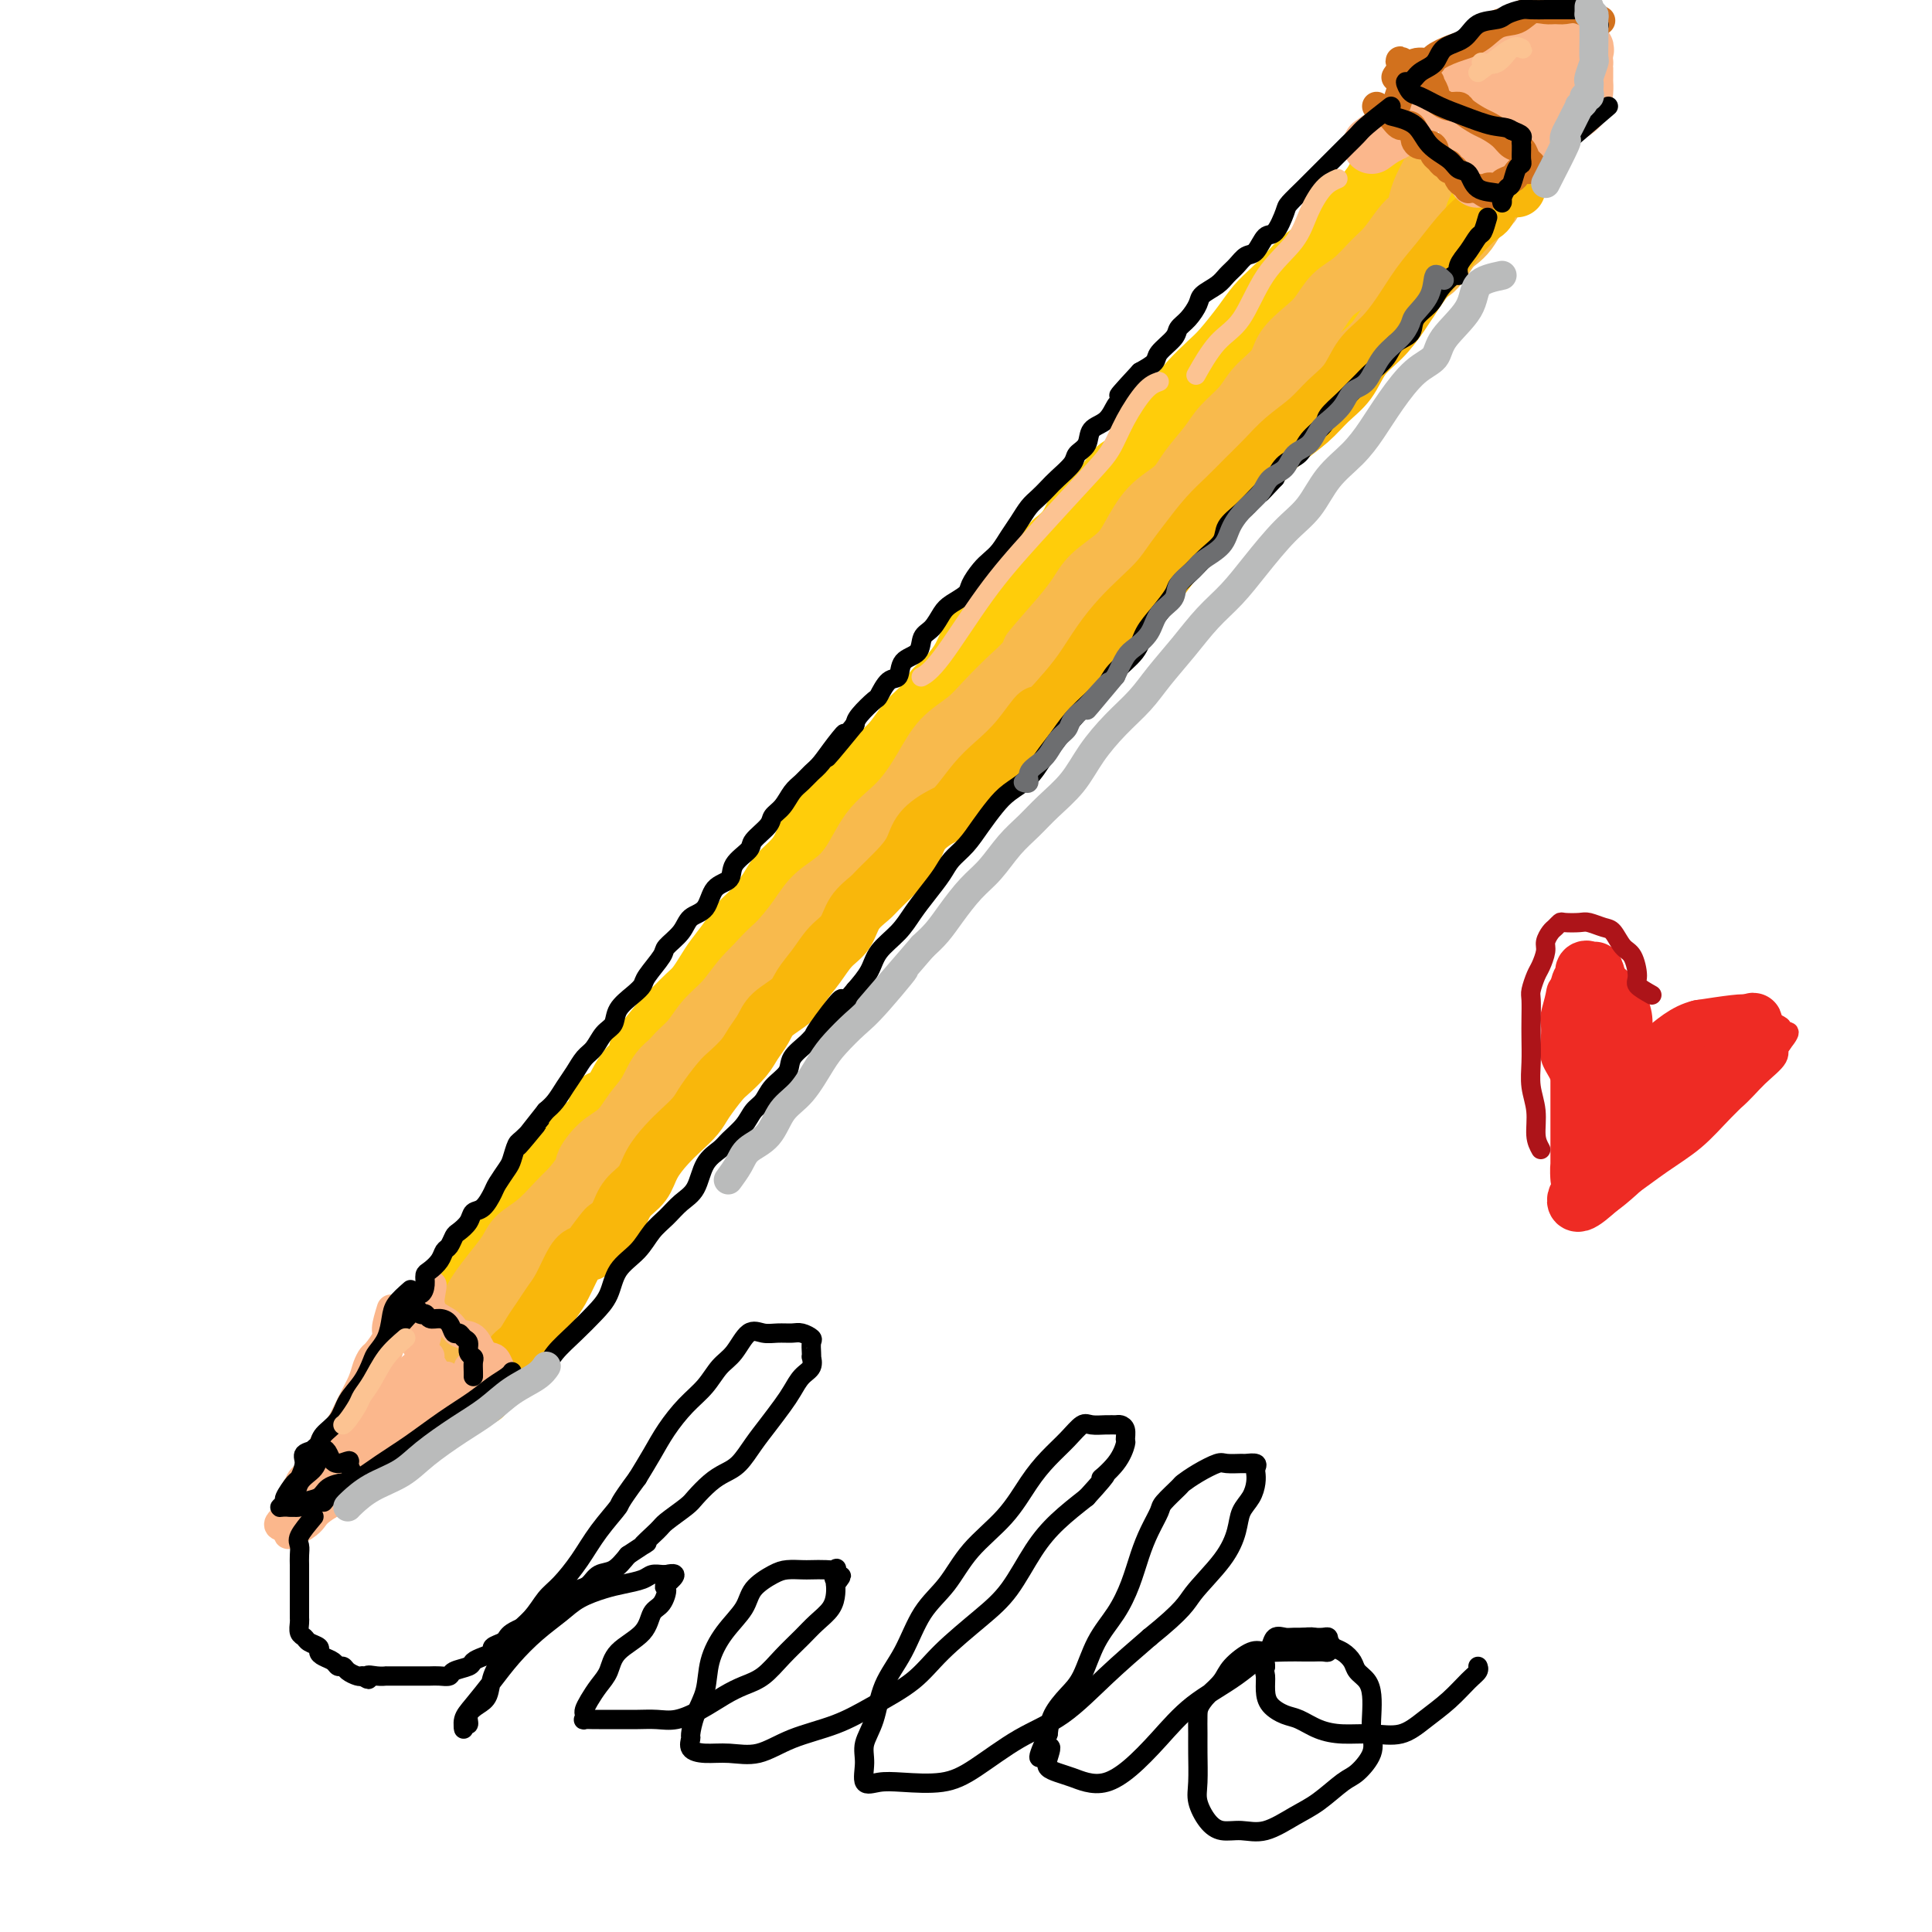 <svg viewBox='0 0 400 400' version='1.1' xmlns='http://www.w3.org/2000/svg' xmlns:xlink='http://www.w3.org/1999/xlink'><g fill='none' stroke='#FFCD0A' stroke-width='12' stroke-linecap='round' stroke-linejoin='round'><path d='M290,33c-1.552,0.613 -3.105,1.226 -4,2c-0.895,0.774 -1.134,1.709 -2,3c-0.866,1.291 -2.359,2.939 -3,4c-0.641,1.061 -0.429,1.537 -1,2c-0.571,0.463 -1.923,0.914 -3,2c-1.077,1.086 -1.877,2.807 -3,4c-1.123,1.193 -2.568,1.857 -4,3c-1.432,1.143 -2.852,2.764 -4,4c-1.148,1.236 -2.025,2.087 -3,3c-0.975,0.913 -2.050,1.889 -3,3c-0.950,1.111 -1.777,2.358 -3,4c-1.223,1.642 -2.843,3.678 -4,5c-1.157,1.322 -1.851,1.931 -3,3c-1.149,1.069 -2.754,2.598 -4,4c-1.246,1.402 -2.133,2.677 -3,4c-0.867,1.323 -1.716,2.693 -3,4c-1.284,1.307 -3.005,2.549 -4,4c-0.995,1.451 -1.264,3.111 -2,4c-0.736,0.889 -1.940,1.007 -3,2c-1.060,0.993 -1.977,2.860 -3,4c-1.023,1.140 -2.150,1.553 -3,2c-0.850,0.447 -1.421,0.928 -2,2c-0.579,1.072 -1.165,2.735 -2,4c-0.835,1.265 -1.917,2.133 -3,3'/><path d='M218,112c-11.431,12.763 -4.008,5.171 -2,3c2.008,-2.171 -1.400,1.080 -3,3c-1.600,1.920 -1.391,2.509 -2,3c-0.609,0.491 -2.035,0.886 -3,2c-0.965,1.114 -1.469,2.949 -2,4c-0.531,1.051 -1.091,1.320 -2,2c-0.909,0.680 -2.168,1.771 -3,3c-0.832,1.229 -1.237,2.596 -2,4c-0.763,1.404 -1.884,2.844 -3,4c-1.116,1.156 -2.227,2.028 -3,3c-0.773,0.972 -1.209,2.045 -2,3c-0.791,0.955 -1.939,1.790 -3,3c-1.061,1.210 -2.035,2.793 -3,4c-0.965,1.207 -1.920,2.038 -3,3c-1.080,0.962 -2.285,2.055 -3,3c-0.715,0.945 -0.940,1.740 -2,3c-1.060,1.260 -2.954,2.984 -4,4c-1.046,1.016 -1.243,1.325 -2,2c-0.757,0.675 -2.075,1.716 -3,3c-0.925,1.284 -1.458,2.812 -2,4c-0.542,1.188 -1.094,2.037 -2,3c-0.906,0.963 -2.167,2.042 -3,3c-0.833,0.958 -1.238,1.797 -2,3c-0.762,1.203 -1.881,2.772 -3,4c-1.119,1.228 -2.239,2.115 -3,3c-0.761,0.885 -1.162,1.769 -2,3c-0.838,1.231 -2.114,2.808 -3,4c-0.886,1.192 -1.382,2.000 -2,3c-0.618,1.000 -1.359,2.192 -2,3c-0.641,0.808 -1.183,1.231 -2,2c-0.817,0.769 -1.908,1.885 -3,3'/><path d='M139,209c-12.583,15.298 -4.540,5.043 -2,2c2.540,-3.043 -0.422,1.126 -2,3c-1.578,1.874 -1.774,1.452 -2,2c-0.226,0.548 -0.484,2.067 -1,3c-0.516,0.933 -1.289,1.279 -2,2c-0.711,0.721 -1.360,1.818 -2,3c-0.640,1.182 -1.270,2.448 -2,3c-0.730,0.552 -1.560,0.388 -2,1c-0.440,0.612 -0.489,1.998 -1,3c-0.511,1.002 -1.485,1.620 -2,2c-0.515,0.380 -0.571,0.521 -1,1c-0.429,0.479 -1.232,1.297 -2,2c-0.768,0.703 -1.501,1.292 -2,2c-0.499,0.708 -0.763,1.537 -1,2c-0.237,0.463 -0.447,0.561 -1,1c-0.553,0.439 -1.449,1.220 -2,2c-0.551,0.780 -0.759,1.560 -1,2c-0.241,0.440 -0.516,0.542 -1,1c-0.484,0.458 -1.176,1.274 -2,2c-0.824,0.726 -1.779,1.364 -2,2c-0.221,0.636 0.292,1.270 0,2c-0.292,0.730 -1.391,1.555 -2,2c-0.609,0.445 -0.730,0.508 -1,1c-0.270,0.492 -0.688,1.411 -1,2c-0.312,0.589 -0.516,0.847 -1,1c-0.484,0.153 -1.247,0.202 -2,1c-0.753,0.798 -1.494,2.344 -2,3c-0.506,0.656 -0.775,0.423 -1,1c-0.225,0.577 -0.407,1.963 -1,3c-0.593,1.037 -1.598,1.725 -2,2c-0.402,0.275 -0.201,0.138 0,0'/><path d='M93,268c-7.581,9.249 -3.535,2.870 -2,1c1.535,-1.870 0.558,0.769 0,2c-0.558,1.231 -0.695,1.054 -1,1c-0.305,-0.054 -0.776,0.015 -1,0c-0.224,-0.015 -0.200,-0.112 0,0c0.200,0.112 0.575,0.435 1,1c0.425,0.565 0.898,1.372 1,2c0.102,0.628 -0.169,1.075 0,2c0.169,0.925 0.777,2.327 1,3c0.223,0.673 0.060,0.616 0,1c-0.060,0.384 -0.016,1.208 0,2c0.016,0.792 0.004,1.553 0,2c-0.004,0.447 -0.001,0.582 0,1c0.001,0.418 0.000,1.119 0,1c-0.000,-0.119 -0.000,-1.060 0,-2'/><path d='M92,285c-0.223,2.729 -0.279,1.053 0,0c0.279,-1.053 0.894,-1.481 1,-2c0.106,-0.519 -0.297,-1.129 0,-2c0.297,-0.871 1.294,-2.003 2,-3c0.706,-0.997 1.123,-1.859 2,-3c0.877,-1.141 2.216,-2.562 3,-4c0.784,-1.438 1.015,-2.892 2,-5c0.985,-2.108 2.724,-4.871 4,-7c1.276,-2.129 2.088,-3.623 3,-5c0.912,-1.377 1.923,-2.636 3,-4c1.077,-1.364 2.221,-2.833 3,-4c0.779,-1.167 1.195,-2.033 2,-3c0.805,-0.967 2.000,-2.034 3,-3c1.000,-0.966 1.807,-1.831 3,-3c1.193,-1.169 2.774,-2.641 4,-4c1.226,-1.359 2.097,-2.605 3,-4c0.903,-1.395 1.836,-2.939 3,-4c1.164,-1.061 2.558,-1.640 4,-3c1.442,-1.360 2.934,-3.503 4,-5c1.066,-1.497 1.708,-2.348 3,-4c1.292,-1.652 3.234,-4.104 5,-6c1.766,-1.896 3.356,-3.238 5,-5c1.644,-1.762 3.341,-3.946 5,-6c1.659,-2.054 3.280,-3.978 5,-6c1.720,-2.022 3.541,-4.144 5,-6c1.459,-1.856 2.558,-3.448 4,-5c1.442,-1.552 3.229,-3.065 5,-5c1.771,-1.935 3.526,-4.292 5,-6c1.474,-1.708 2.666,-2.768 4,-4c1.334,-1.232 2.810,-2.638 4,-4c1.190,-1.362 2.095,-2.681 3,-4'/><path d='M194,156c12.400,-13.943 4.900,-5.299 3,-3c-1.900,2.299 1.800,-1.745 4,-4c2.200,-2.255 2.899,-2.721 4,-4c1.101,-1.279 2.605,-3.370 4,-5c1.395,-1.630 2.683,-2.800 4,-4c1.317,-1.200 2.663,-2.431 4,-4c1.337,-1.569 2.663,-3.476 4,-5c1.337,-1.524 2.683,-2.665 4,-4c1.317,-1.335 2.606,-2.864 4,-4c1.394,-1.136 2.894,-1.878 4,-3c1.106,-1.122 1.818,-2.624 3,-4c1.182,-1.376 2.833,-2.628 4,-4c1.167,-1.372 1.850,-2.865 3,-4c1.150,-1.135 2.767,-1.910 4,-3c1.233,-1.090 2.081,-2.493 3,-4c0.919,-1.507 1.908,-3.117 3,-4c1.092,-0.883 2.287,-1.041 3,-2c0.713,-0.959 0.943,-2.721 2,-4c1.057,-1.279 2.939,-2.076 4,-3c1.061,-0.924 1.299,-1.976 2,-3c0.701,-1.024 1.864,-2.021 3,-3c1.136,-0.979 2.244,-1.942 3,-3c0.756,-1.058 1.161,-2.213 2,-3c0.839,-0.787 2.113,-1.208 3,-2c0.887,-0.792 1.389,-1.956 2,-3c0.611,-1.044 1.333,-1.967 2,-3c0.667,-1.033 1.281,-2.177 2,-3c0.719,-0.823 1.543,-1.324 2,-2c0.457,-0.676 0.546,-1.528 1,-2c0.454,-0.472 1.273,-0.563 2,-1c0.727,-0.437 1.364,-1.218 2,-2'/><path d='M288,54c14.898,-16.202 5.143,-5.707 2,-2c-3.143,3.707 0.328,0.626 2,-1c1.672,-1.626 1.547,-1.798 2,-2c0.453,-0.202 1.483,-0.436 2,-1c0.517,-0.564 0.521,-1.460 1,-2c0.479,-0.540 1.435,-0.726 2,-1c0.565,-0.274 0.740,-0.638 1,-1c0.260,-0.362 0.606,-0.723 1,-1c0.394,-0.277 0.838,-0.469 1,-1c0.162,-0.531 0.044,-1.399 0,-2c-0.044,-0.601 -0.012,-0.934 0,-1c0.012,-0.066 0.005,0.136 0,0c-0.005,-0.136 -0.007,-0.611 0,-1c0.007,-0.389 0.023,-0.693 0,-1c-0.023,-0.307 -0.085,-0.618 0,-1c0.085,-0.382 0.318,-0.834 0,-1c-0.318,-0.166 -1.188,-0.045 -2,0c-0.812,0.045 -1.565,0.014 -2,0c-0.435,-0.014 -0.550,-0.011 -1,0c-0.450,0.011 -1.234,0.030 -2,0c-0.766,-0.030 -1.515,-0.108 -2,0c-0.485,0.108 -0.706,0.403 -1,1c-0.294,0.597 -0.659,1.496 -1,2c-0.341,0.504 -0.656,0.614 -1,1c-0.344,0.386 -0.717,1.049 -1,2c-0.283,0.951 -0.476,2.188 -1,3c-0.524,0.812 -1.377,1.197 -2,2c-0.623,0.803 -1.014,2.024 -2,3c-0.986,0.976 -2.567,1.707 -4,3c-1.433,1.293 -2.716,3.146 -4,5'/><path d='M276,57c-3.318,3.800 -3.614,2.801 -5,4c-1.386,1.199 -3.864,4.597 -6,7c-2.136,2.403 -3.931,3.811 -6,6c-2.069,2.189 -4.411,5.160 -7,8c-2.589,2.840 -5.426,5.549 -8,8c-2.574,2.451 -4.887,4.644 -7,7c-2.113,2.356 -4.027,4.876 -6,7c-1.973,2.124 -4.005,3.851 -6,6c-1.995,2.149 -3.954,4.718 -6,7c-2.046,2.282 -4.178,4.277 -6,6c-1.822,1.723 -3.333,3.174 -5,5c-1.667,1.826 -3.491,4.028 -5,6c-1.509,1.972 -2.703,3.714 -4,6c-1.297,2.286 -2.695,5.115 -4,8c-1.305,2.885 -2.516,5.824 -3,7c-0.484,1.176 -0.242,0.588 0,0'/><path d='M308,35c-2.370,1.407 -4.739,2.813 -6,4c-1.261,1.187 -1.413,2.154 -2,3c-0.587,0.846 -1.609,1.573 -2,2c-0.391,0.427 -0.151,0.556 -1,2c-0.849,1.444 -2.786,4.203 -4,6c-1.214,1.797 -1.706,2.633 -3,4c-1.294,1.367 -3.389,3.265 -5,5c-1.611,1.735 -2.737,3.306 -4,5c-1.263,1.694 -2.663,3.509 -4,5c-1.337,1.491 -2.612,2.657 -4,4c-1.388,1.343 -2.889,2.863 -4,4c-1.111,1.137 -1.834,1.892 -3,3c-1.166,1.108 -2.777,2.570 -4,4c-1.223,1.430 -2.060,2.828 -3,4c-0.940,1.172 -1.983,2.117 -3,3c-1.017,0.883 -2.009,1.705 -3,3c-0.991,1.295 -1.980,3.063 -3,4c-1.020,0.937 -2.072,1.045 -3,2c-0.928,0.955 -1.732,2.759 -3,4c-1.268,1.241 -3.000,1.920 -4,3c-1.000,1.080 -1.268,2.560 -2,4c-0.732,1.440 -1.928,2.840 -3,4c-1.072,1.160 -2.019,2.082 -3,3c-0.981,0.918 -1.994,1.834 -3,3c-1.006,1.166 -2.003,2.583 -3,4'/><path d='M226,127c-13.217,14.885 -5.258,6.099 -3,4c2.258,-2.099 -1.183,2.489 -3,5c-1.817,2.511 -2.009,2.944 -3,4c-0.991,1.056 -2.782,2.737 -4,4c-1.218,1.263 -1.863,2.110 -3,3c-1.137,0.890 -2.765,1.823 -4,3c-1.235,1.177 -2.079,2.598 -3,4c-0.921,1.402 -1.921,2.783 -3,4c-1.079,1.217 -2.236,2.268 -3,3c-0.764,0.732 -1.135,1.144 -2,2c-0.865,0.856 -2.223,2.155 -3,3c-0.777,0.845 -0.971,1.237 -2,2c-1.029,0.763 -2.892,1.897 -4,3c-1.108,1.103 -1.460,2.176 -2,3c-0.540,0.824 -1.269,1.397 -2,2c-0.731,0.603 -1.464,1.234 -2,2c-0.536,0.766 -0.875,1.668 -1,2c-0.125,0.332 -0.036,0.095 0,0c0.036,-0.095 0.018,-0.047 0,0'/></g>
<g fill='none' stroke='#F8BA4D' stroke-width='12' stroke-linecap='round' stroke-linejoin='round'><path d='M297,34c-1.174,2.104 -2.348,4.209 -3,6c-0.652,1.791 -0.782,3.269 -1,4c-0.218,0.731 -0.525,0.717 -1,1c-0.475,0.283 -1.117,0.865 -2,2c-0.883,1.135 -2.008,2.825 -3,4c-0.992,1.175 -1.853,1.836 -3,3c-1.147,1.164 -2.580,2.832 -4,4c-1.420,1.168 -2.826,1.838 -4,3c-1.174,1.162 -2.117,2.817 -3,4c-0.883,1.183 -1.705,1.894 -3,3c-1.295,1.106 -3.064,2.606 -4,4c-0.936,1.394 -1.039,2.682 -2,4c-0.961,1.318 -2.778,2.666 -4,4c-1.222,1.334 -1.847,2.653 -3,4c-1.153,1.347 -2.832,2.721 -4,4c-1.168,1.279 -1.825,2.464 -3,4c-1.175,1.536 -2.868,3.425 -4,5c-1.132,1.575 -1.703,2.837 -3,4c-1.297,1.163 -3.319,2.229 -5,4c-1.681,1.771 -3.019,4.248 -4,6c-0.981,1.752 -1.603,2.779 -3,4c-1.397,1.221 -3.568,2.636 -5,4c-1.432,1.364 -2.123,2.675 -3,4c-0.877,1.325 -1.938,2.662 -3,4'/><path d='M220,127c-11.776,13.490 -4.718,5.714 -3,4c1.718,-1.714 -1.906,2.633 -4,5c-2.094,2.367 -2.660,2.752 -4,4c-1.340,1.248 -3.455,3.358 -5,5c-1.545,1.642 -2.520,2.816 -4,4c-1.480,1.184 -3.464,2.378 -5,4c-1.536,1.622 -2.624,3.672 -4,6c-1.376,2.328 -3.042,4.936 -5,7c-1.958,2.064 -4.209,3.586 -6,6c-1.791,2.414 -3.123,5.719 -5,8c-1.877,2.281 -4.301,3.537 -6,5c-1.699,1.463 -2.674,3.132 -4,5c-1.326,1.868 -3.001,3.935 -5,6c-1.999,2.065 -4.320,4.127 -6,6c-1.680,1.873 -2.719,3.557 -4,5c-1.281,1.443 -2.804,2.645 -4,4c-1.196,1.355 -2.064,2.864 -3,4c-0.936,1.136 -1.940,1.898 -3,3c-1.060,1.102 -2.174,2.545 -3,4c-0.826,1.455 -1.362,2.921 -2,4c-0.638,1.079 -1.378,1.772 -2,3c-0.622,1.228 -1.125,2.993 -2,4c-0.875,1.007 -2.122,1.257 -3,2c-0.878,0.743 -1.389,1.978 -2,3c-0.611,1.022 -1.323,1.829 -2,3c-0.677,1.171 -1.317,2.704 -2,4c-0.683,1.296 -1.407,2.356 -2,3c-0.593,0.644 -1.056,0.874 -2,2c-0.944,1.126 -2.370,3.149 -3,4c-0.630,0.851 -0.466,0.529 -1,1c-0.534,0.471 -1.767,1.736 -3,3'/><path d='M111,258c-4.622,6.499 -1.676,2.748 -1,2c0.676,-0.748 -0.918,1.509 -2,3c-1.082,1.491 -1.652,2.216 -2,3c-0.348,0.784 -0.474,1.628 -1,2c-0.526,0.372 -1.451,0.271 -2,1c-0.549,0.729 -0.721,2.289 -1,3c-0.279,0.711 -0.666,0.575 -1,1c-0.334,0.425 -0.615,1.412 -1,2c-0.385,0.588 -0.873,0.776 -1,1c-0.127,0.224 0.105,0.485 0,1c-0.105,0.515 -0.549,1.286 -1,2c-0.451,0.714 -0.909,1.373 -1,2c-0.091,0.627 0.186,1.223 0,2c-0.186,0.777 -0.834,1.733 -1,2c-0.166,0.267 0.151,-0.157 0,0c-0.151,0.157 -0.770,0.894 -1,1c-0.230,0.106 -0.072,-0.418 0,-1c0.072,-0.582 0.056,-1.222 0,-2c-0.056,-0.778 -0.153,-1.695 0,-3c0.153,-1.305 0.557,-2.999 1,-4c0.443,-1.001 0.924,-1.310 1,-2c0.076,-0.690 -0.252,-1.759 0,-3c0.252,-1.241 1.084,-2.652 2,-4c0.916,-1.348 1.914,-2.633 3,-4c1.086,-1.367 2.258,-2.817 3,-4c0.742,-1.183 1.055,-2.101 2,-3c0.945,-0.899 2.524,-1.781 4,-3c1.476,-1.219 2.850,-2.777 4,-4c1.150,-1.223 2.075,-2.112 3,-3'/><path d='M118,246c3.492,-4.173 2.721,-4.106 3,-5c0.279,-0.894 1.609,-2.749 3,-4c1.391,-1.251 2.845,-1.899 4,-3c1.155,-1.101 2.012,-2.657 3,-4c0.988,-1.343 2.106,-2.473 3,-4c0.894,-1.527 1.565,-3.450 3,-5c1.435,-1.550 3.636,-2.728 5,-4c1.364,-1.272 1.892,-2.639 3,-4c1.108,-1.361 2.797,-2.716 4,-4c1.203,-1.284 1.918,-2.497 3,-4c1.082,-1.503 2.529,-3.297 4,-5c1.471,-1.703 2.966,-3.316 5,-5c2.034,-1.684 4.606,-3.440 7,-6c2.394,-2.560 4.610,-5.925 7,-9c2.390,-3.075 4.955,-5.861 7,-8c2.045,-2.139 3.571,-3.630 5,-5c1.429,-1.370 2.760,-2.620 4,-4c1.240,-1.380 2.389,-2.891 4,-4c1.611,-1.109 3.685,-1.815 5,-3c1.315,-1.185 1.872,-2.847 3,-4c1.128,-1.153 2.825,-1.795 4,-3c1.175,-1.205 1.826,-2.971 3,-4c1.174,-1.029 2.872,-1.321 4,-2c1.128,-0.679 1.688,-1.744 3,-3c1.312,-1.256 3.376,-2.704 5,-4c1.624,-1.296 2.807,-2.442 4,-4c1.193,-1.558 2.394,-3.528 4,-5c1.606,-1.472 3.616,-2.446 5,-4c1.384,-1.554 2.142,-3.688 3,-5c0.858,-1.312 1.817,-1.804 3,-3c1.183,-1.196 2.592,-3.098 4,-5'/><path d='M245,110c10.477,-10.534 5.169,-5.868 4,-5c-1.169,0.868 1.800,-2.061 4,-4c2.200,-1.939 3.631,-2.886 5,-4c1.369,-1.114 2.676,-2.395 4,-4c1.324,-1.605 2.665,-3.535 4,-5c1.335,-1.465 2.665,-2.463 4,-4c1.335,-1.537 2.677,-3.611 4,-5c1.323,-1.389 2.627,-2.093 4,-3c1.373,-0.907 2.814,-2.019 4,-3c1.186,-0.981 2.116,-1.832 3,-3c0.884,-1.168 1.721,-2.652 3,-4c1.279,-1.348 3.000,-2.560 4,-4c1.000,-1.440 1.279,-3.109 2,-4c0.721,-0.891 1.884,-1.005 3,-2c1.116,-0.995 2.187,-2.873 3,-4c0.813,-1.127 1.370,-1.505 2,-2c0.630,-0.495 1.335,-1.106 2,-2c0.665,-0.894 1.292,-2.070 2,-3c0.708,-0.930 1.499,-1.614 2,-2c0.501,-0.386 0.712,-0.475 1,-1c0.288,-0.525 0.651,-1.485 1,-2c0.349,-0.515 0.682,-0.586 1,-1c0.318,-0.414 0.621,-1.172 1,-2c0.379,-0.828 0.834,-1.727 1,-2c0.166,-0.273 0.045,0.080 0,0c-0.045,-0.080 -0.013,-0.594 0,-1c0.013,-0.406 0.006,-0.703 0,-1'/><path d='M313,33c3.895,-5.723 -0.368,-1.530 -2,0c-1.632,1.530 -0.633,0.396 -1,0c-0.367,-0.396 -2.098,-0.055 -3,0c-0.902,0.055 -0.974,-0.178 -1,0c-0.026,0.178 -0.008,0.765 0,1c0.008,0.235 0.004,0.117 0,0'/></g>
<g fill='none' stroke='#F9B70B' stroke-width='12' stroke-linecap='round' stroke-linejoin='round'><path d='M314,39c-2.571,0.120 -5.142,0.240 -6,1c-0.858,0.760 -0.003,2.161 0,3c0.003,0.839 -0.844,1.115 -2,2c-1.156,0.885 -2.619,2.379 -4,4c-1.381,1.621 -2.681,3.370 -4,5c-1.319,1.630 -2.659,3.142 -4,5c-1.341,1.858 -2.683,4.061 -4,6c-1.317,1.939 -2.609,3.614 -4,5c-1.391,1.386 -2.882,2.485 -4,4c-1.118,1.515 -1.863,3.447 -3,5c-1.137,1.553 -2.667,2.725 -4,4c-1.333,1.275 -2.471,2.651 -4,4c-1.529,1.349 -3.451,2.670 -5,4c-1.549,1.330 -2.725,2.670 -4,4c-1.275,1.330 -2.648,2.652 -4,4c-1.352,1.348 -2.682,2.723 -4,4c-1.318,1.277 -2.624,2.456 -4,4c-1.376,1.544 -2.822,3.455 -4,5c-1.178,1.545 -2.089,2.725 -3,4c-0.911,1.275 -1.821,2.644 -3,4c-1.179,1.356 -2.625,2.700 -4,4c-1.375,1.300 -2.678,2.555 -4,4c-1.322,1.445 -2.664,3.081 -4,5c-1.336,1.919 -2.668,4.120 -4,6c-1.332,1.880 -2.666,3.440 -4,5'/><path d='M220,144c-5.599,6.396 -4.595,3.885 -5,4c-0.405,0.115 -2.217,2.855 -4,5c-1.783,2.145 -3.535,3.693 -5,5c-1.465,1.307 -2.643,2.373 -4,4c-1.357,1.627 -2.893,3.817 -4,5c-1.107,1.183 -1.785,1.360 -3,2c-1.215,0.640 -2.968,1.742 -4,3c-1.032,1.258 -1.344,2.671 -2,4c-0.656,1.329 -1.655,2.576 -3,4c-1.345,1.424 -3.035,3.027 -4,4c-0.965,0.973 -1.206,1.316 -2,2c-0.794,0.684 -2.142,1.709 -3,3c-0.858,1.291 -1.225,2.849 -2,4c-0.775,1.151 -1.958,1.897 -3,3c-1.042,1.103 -1.941,2.563 -3,4c-1.059,1.437 -2.276,2.849 -3,4c-0.724,1.151 -0.955,2.040 -2,3c-1.045,0.960 -2.903,1.991 -4,3c-1.097,1.009 -1.434,1.998 -2,3c-0.566,1.002 -1.363,2.018 -2,3c-0.637,0.982 -1.114,1.928 -2,3c-0.886,1.072 -2.180,2.268 -3,3c-0.820,0.732 -1.167,0.999 -2,2c-0.833,1.001 -2.152,2.735 -3,4c-0.848,1.265 -1.223,2.061 -2,3c-0.777,0.939 -1.955,2.021 -3,3c-1.045,0.979 -1.957,1.853 -3,3c-1.043,1.147 -2.218,2.565 -3,4c-0.782,1.435 -1.172,2.886 -2,4c-0.828,1.114 -2.094,1.890 -3,3c-0.906,1.110 -1.453,2.555 -2,4'/><path d='M128,252c-10.346,12.897 -4.712,5.139 -3,3c1.712,-2.139 -0.500,1.341 -2,3c-1.500,1.659 -2.289,1.497 -3,2c-0.711,0.503 -1.345,1.670 -2,3c-0.655,1.330 -1.330,2.822 -2,4c-0.670,1.178 -1.335,2.044 -2,3c-0.665,0.956 -1.329,2.004 -2,3c-0.671,0.996 -1.349,1.940 -2,3c-0.651,1.060 -1.275,2.234 -2,3c-0.725,0.766 -1.553,1.123 -2,2c-0.447,0.877 -0.515,2.273 -1,3c-0.485,0.727 -1.388,0.786 -2,1c-0.612,0.214 -0.935,0.583 -1,1c-0.065,0.417 0.126,0.882 0,1c-0.126,0.118 -0.570,-0.113 -1,0c-0.430,0.113 -0.847,0.569 -1,1c-0.153,0.431 -0.044,0.837 0,1c0.044,0.163 0.022,0.081 0,0'/></g>
<g fill='none' stroke='#FBB78C' stroke-width='12' stroke-linecap='round' stroke-linejoin='round'><path d='M284,30c1.004,-0.743 2.008,-1.486 3,-2c0.992,-0.514 1.970,-0.801 3,-2c1.030,-1.199 2.110,-3.312 3,-4c0.890,-0.688 1.590,0.048 2,0c0.410,-0.048 0.528,-0.881 1,-2c0.472,-1.119 1.296,-2.524 2,-3c0.704,-0.476 1.288,-0.022 2,0c0.712,0.022 1.552,-0.389 2,-1c0.448,-0.611 0.505,-1.422 1,-2c0.495,-0.578 1.428,-0.924 2,-1c0.572,-0.076 0.783,0.119 1,0c0.217,-0.119 0.440,-0.553 1,-1c0.560,-0.447 1.458,-0.908 2,-1c0.542,-0.092 0.727,0.186 1,0c0.273,-0.186 0.632,-0.834 1,-1c0.368,-0.166 0.744,0.152 1,0c0.256,-0.152 0.391,-0.773 1,-1c0.609,-0.227 1.692,-0.061 2,0c0.308,0.061 -0.160,0.015 0,0c0.160,-0.015 0.946,-0.000 2,0c1.054,0.000 2.375,-0.015 3,0c0.625,0.015 0.553,0.059 1,0c0.447,-0.059 1.413,-0.223 2,0c0.587,0.223 0.797,0.833 1,1c0.203,0.167 0.401,-0.109 1,0c0.599,0.109 1.600,0.603 2,1c0.400,0.397 0.200,0.699 0,1'/><path d='M327,12c0.845,0.699 0.958,0.946 1,1c0.042,0.054 0.011,-0.086 0,0c-0.011,0.086 -0.004,0.397 0,1c0.004,0.603 0.006,1.499 0,2c-0.006,0.501 -0.020,0.608 0,1c0.020,0.392 0.074,1.070 0,2c-0.074,0.930 -0.276,2.111 -1,3c-0.724,0.889 -1.969,1.485 -3,2c-1.031,0.515 -1.848,0.950 -3,2c-1.152,1.050 -2.638,2.716 -4,4c-1.362,1.284 -2.600,2.185 -4,3c-1.400,0.815 -2.963,1.544 -4,2c-1.037,0.456 -1.549,0.640 -2,1c-0.451,0.360 -0.841,0.898 -1,1c-0.159,0.102 -0.089,-0.230 0,-1c0.089,-0.770 0.195,-1.977 1,-3c0.805,-1.023 2.309,-1.861 3,-3c0.691,-1.139 0.567,-2.578 1,-4c0.433,-1.422 1.421,-2.827 2,-4c0.579,-1.173 0.747,-2.113 1,-3c0.253,-0.887 0.590,-1.720 0,-2c-0.590,-0.280 -2.109,-0.007 -3,0c-0.891,0.007 -1.156,-0.254 -2,0c-0.844,0.254 -2.266,1.021 -3,2c-0.734,0.979 -0.779,2.169 -1,3c-0.221,0.831 -0.617,1.303 -1,2c-0.383,0.697 -0.752,1.620 0,2c0.752,0.380 2.626,0.218 5,0c2.374,-0.218 5.250,-0.491 8,-2c2.750,-1.509 5.375,-4.255 8,-7'/><path d='M325,17c1.903,-2.381 2.660,-4.833 3,-6c0.340,-1.167 0.263,-1.048 -1,-1c-1.263,0.048 -3.714,0.024 -6,0c-2.286,-0.024 -4.408,-0.048 -6,1c-1.592,1.048 -2.653,3.168 -4,5c-1.347,1.832 -2.980,3.378 -4,5c-1.020,1.622 -1.429,3.321 0,5c1.429,1.679 4.694,3.337 6,4c1.306,0.663 0.653,0.332 0,0'/></g>
<g fill='none' stroke='#D2711D' stroke-width='6' stroke-linecap='round' stroke-linejoin='round'><path d='M285,22c1.094,0.604 2.187,1.208 3,2c0.813,0.792 1.344,1.771 2,2c0.656,0.229 1.436,-0.293 2,0c0.564,0.293 0.912,1.402 1,2c0.088,0.598 -0.082,0.685 0,1c0.082,0.315 0.417,0.858 1,1c0.583,0.142 1.413,-0.115 2,0c0.587,0.115 0.932,0.604 1,1c0.068,0.396 -0.140,0.699 0,1c0.140,0.301 0.629,0.601 1,1c0.371,0.399 0.624,0.898 1,1c0.376,0.102 0.874,-0.194 1,0c0.126,0.194 -0.120,0.879 0,1c0.120,0.121 0.606,-0.321 1,0c0.394,0.321 0.697,1.407 1,2c0.303,0.593 0.606,0.695 1,1c0.394,0.305 0.879,0.814 1,1c0.121,0.186 -0.121,0.050 0,0c0.121,-0.050 0.606,-0.014 1,0c0.394,0.014 0.697,0.007 1,0'/><path d='M306,39c3.589,2.617 2.061,0.660 2,0c-0.061,-0.660 1.346,-0.023 2,0c0.654,0.023 0.556,-0.568 1,-1c0.444,-0.432 1.429,-0.703 2,-1c0.571,-0.297 0.728,-0.619 1,-1c0.272,-0.381 0.658,-0.822 1,-1c0.342,-0.178 0.640,-0.093 1,0c0.360,0.093 0.784,0.194 1,0c0.216,-0.194 0.225,-0.685 0,-1c-0.225,-0.315 -0.683,-0.456 -1,-1c-0.317,-0.544 -0.492,-1.493 -1,-2c-0.508,-0.507 -1.348,-0.573 -2,-1c-0.652,-0.427 -1.115,-1.215 -2,-2c-0.885,-0.785 -2.190,-1.569 -3,-2c-0.810,-0.431 -1.123,-0.511 -2,-1c-0.877,-0.489 -2.316,-1.388 -3,-2c-0.684,-0.612 -0.613,-0.936 -1,-1c-0.387,-0.064 -1.232,0.133 -2,0c-0.768,-0.133 -1.458,-0.595 -2,-1c-0.542,-0.405 -0.936,-0.753 -1,-1c-0.064,-0.247 0.203,-0.395 0,-1c-0.203,-0.605 -0.877,-1.668 -1,-2c-0.123,-0.332 0.304,0.069 0,0c-0.304,-0.069 -1.339,-0.606 -2,-1c-0.661,-0.394 -0.947,-0.645 -1,-1c-0.053,-0.355 0.128,-0.816 0,-1c-0.128,-0.184 -0.564,-0.092 -1,0'/><path d='M292,14c-3.740,-2.675 -1.590,-0.861 -1,0c0.590,0.861 -0.380,0.770 -1,1c-0.620,0.230 -0.892,0.780 -1,1c-0.108,0.220 -0.054,0.110 0,0'/><path d='M289,22c0.708,-2.192 1.416,-4.383 2,-6c0.584,-1.617 1.044,-2.658 2,-3c0.956,-0.342 2.408,0.017 3,0c0.592,-0.017 0.325,-0.409 1,-1c0.675,-0.591 2.291,-1.381 4,-2c1.709,-0.619 3.511,-1.066 5,-2c1.489,-0.934 2.664,-2.356 4,-3c1.336,-0.644 2.833,-0.512 4,-1c1.167,-0.488 2.005,-1.597 3,-2c0.995,-0.403 2.148,-0.101 3,0c0.852,0.101 1.402,-0.001 2,0c0.598,0.001 1.243,0.103 2,0c0.757,-0.103 1.627,-0.412 3,0c1.373,0.412 3.249,1.546 4,2c0.751,0.454 0.375,0.227 0,0'/></g>
<g fill='none' stroke='#FBB78C' stroke-width='6' stroke-linecap='round' stroke-linejoin='round'><path d='M81,271c-0.477,1.550 -0.954,3.100 -1,4c-0.046,0.900 0.339,1.149 0,2c-0.339,0.851 -1.403,2.303 -2,3c-0.597,0.697 -0.726,0.640 -1,1c-0.274,0.360 -0.692,1.136 -1,2c-0.308,0.864 -0.506,1.815 -1,3c-0.494,1.185 -1.283,2.604 -2,4c-0.717,1.396 -1.360,2.769 -2,4c-0.640,1.231 -1.276,2.321 -2,3c-0.724,0.679 -1.537,0.948 -2,2c-0.463,1.052 -0.575,2.887 -1,4c-0.425,1.113 -1.161,1.502 -2,2c-0.839,0.498 -1.779,1.103 -2,2c-0.221,0.897 0.277,2.085 0,3c-0.277,0.915 -1.330,1.555 -2,2c-0.670,0.445 -0.956,0.694 -1,1c-0.044,0.306 0.153,0.670 0,1c-0.153,0.330 -0.657,0.627 -1,1c-0.343,0.373 -0.527,0.821 0,1c0.527,0.179 1.763,0.090 3,0'/><path d='M61,316c0.918,-0.454 1.712,-2.090 3,-3c1.288,-0.910 3.071,-1.096 5,-2c1.929,-0.904 4.004,-2.526 6,-4c1.996,-1.474 3.912,-2.799 6,-4c2.088,-1.201 4.349,-2.276 6,-3c1.651,-0.724 2.691,-1.097 4,-2c1.309,-0.903 2.887,-2.337 4,-3c1.113,-0.663 1.761,-0.557 2,-1c0.239,-0.443 0.068,-1.436 0,-2c-0.068,-0.564 -0.035,-0.698 0,-1c0.035,-0.302 0.070,-0.770 0,-1c-0.070,-0.230 -0.245,-0.220 -1,-1c-0.755,-0.780 -2.088,-2.350 -3,-3c-0.912,-0.650 -1.401,-0.382 -2,-1c-0.599,-0.618 -1.308,-2.124 -2,-3c-0.692,-0.876 -1.366,-1.122 -2,-2c-0.634,-0.878 -1.227,-2.387 -2,-3c-0.773,-0.613 -1.727,-0.328 -2,-1c-0.273,-0.672 0.133,-2.301 0,-3c-0.133,-0.699 -0.807,-0.469 -1,0c-0.193,0.469 0.094,1.175 0,2c-0.094,0.825 -0.570,1.768 -1,3c-0.430,1.232 -0.814,2.753 -2,5c-1.186,2.247 -3.174,5.221 -5,8c-1.826,2.779 -3.492,5.364 -5,8c-1.508,2.636 -2.860,5.325 -4,7c-1.140,1.675 -2.070,2.338 -3,3'/><path d='M62,309c-3.523,5.375 -1.830,0.812 0,-2c1.830,-2.812 3.797,-3.874 6,-6c2.203,-2.126 4.642,-5.317 7,-8c2.358,-2.683 4.635,-4.858 7,-7c2.365,-2.142 4.819,-4.250 6,-5c1.181,-0.750 1.088,-0.143 1,0c-0.088,0.143 -0.173,-0.178 -1,1c-0.827,1.178 -2.397,3.855 -4,6c-1.603,2.145 -3.239,3.759 -5,6c-1.761,2.241 -3.645,5.109 -5,7c-1.355,1.891 -2.180,2.806 -3,4c-0.820,1.194 -1.635,2.666 -1,2c0.635,-0.666 2.720,-3.470 5,-6c2.280,-2.530 4.756,-4.786 7,-7c2.244,-2.214 4.256,-4.387 6,-6c1.744,-1.613 3.221,-2.665 4,-3c0.779,-0.335 0.861,0.046 0,1c-0.861,0.954 -2.664,2.482 -4,4c-1.336,1.518 -2.206,3.027 -3,4c-0.794,0.973 -1.513,1.410 -2,2c-0.487,0.590 -0.743,1.334 -1,1c-0.257,-0.334 -0.513,-1.744 0,-4c0.513,-2.256 1.797,-5.357 3,-8c1.203,-2.643 2.324,-4.827 3,-7c0.676,-2.173 0.907,-4.335 1,-6c0.093,-1.665 0.046,-2.832 0,-4'/><path d='M89,268c0.933,-4.140 0.265,-0.489 0,1c-0.265,1.489 -0.128,0.817 0,1c0.128,0.183 0.246,1.222 1,2c0.754,0.778 2.142,1.294 3,2c0.858,0.706 1.186,1.603 2,2c0.814,0.397 2.116,0.295 3,1c0.884,0.705 1.351,2.217 2,3c0.649,0.783 1.481,0.836 2,1c0.519,0.164 0.727,0.440 1,1c0.273,0.560 0.613,1.403 1,2c0.387,0.597 0.823,0.948 1,1c0.177,0.052 0.096,-0.195 0,0c-0.096,0.195 -0.205,0.832 0,1c0.205,0.168 0.725,-0.132 1,0c0.275,0.132 0.305,0.698 0,1c-0.305,0.302 -0.946,0.342 -2,1c-1.054,0.658 -2.522,1.935 -4,3c-1.478,1.065 -2.968,1.917 -5,3c-2.032,1.083 -4.607,2.398 -7,4c-2.393,1.602 -4.605,3.493 -7,5c-2.395,1.507 -4.972,2.631 -7,4c-2.028,1.369 -3.508,2.984 -5,4c-1.492,1.016 -2.998,1.433 -4,2c-1.002,0.567 -1.501,1.283 -2,2'/><path d='M63,315c-6.436,4.528 -2.026,2.348 0,1c2.026,-1.348 1.668,-1.866 3,-3c1.332,-1.134 4.353,-2.885 7,-5c2.647,-2.115 4.920,-4.592 8,-7c3.080,-2.408 6.968,-4.745 10,-7c3.032,-2.255 5.207,-4.428 7,-6c1.793,-1.572 3.202,-2.542 4,-3c0.798,-0.458 0.985,-0.403 0,0c-0.985,0.403 -3.141,1.154 -5,2c-1.859,0.846 -3.423,1.785 -5,3c-1.577,1.215 -3.169,2.704 -5,4c-1.831,1.296 -3.900,2.398 -5,3c-1.100,0.602 -1.229,0.705 -1,1c0.229,0.295 0.818,0.783 2,0c1.182,-0.783 2.958,-2.837 5,-5c2.042,-2.163 4.352,-4.435 6,-6c1.648,-1.565 2.636,-2.421 3,-3c0.364,-0.579 0.104,-0.880 0,-1c-0.104,-0.120 -0.052,-0.060 0,0'/></g>
<g fill='none' stroke='#000000' stroke-width='4' stroke-linecap='round' stroke-linejoin='round'><path d='M66,300c-1.295,0.285 -2.589,0.570 -3,1c-0.411,0.430 0.063,1.004 0,2c-0.063,0.996 -0.662,2.414 -1,3c-0.338,0.586 -0.415,0.339 -1,1c-0.585,0.661 -1.676,2.231 -2,3c-0.324,0.769 0.121,0.739 0,1c-0.121,0.261 -0.807,0.814 -1,1c-0.193,0.186 0.107,0.005 1,0c0.893,-0.005 2.379,0.166 3,0c0.621,-0.166 0.376,-0.671 1,-1c0.624,-0.329 2.118,-0.484 3,-1c0.882,-0.516 1.151,-1.394 2,-2c0.849,-0.606 2.277,-0.939 3,-1c0.723,-0.061 0.740,0.148 1,0c0.260,-0.148 0.762,-0.655 1,-1c0.238,-0.345 0.211,-0.527 0,-1c-0.211,-0.473 -0.605,-1.236 -1,-2'/><path d='M72,303c1.203,-1.287 -0.788,-0.006 -2,0c-1.212,0.006 -1.645,-1.265 -2,-2c-0.355,-0.735 -0.632,-0.934 -1,-1c-0.368,-0.066 -0.827,0.000 -1,0c-0.173,-0.000 -0.059,-0.067 0,0c0.059,0.067 0.065,0.267 0,1c-0.065,0.733 -0.200,2.000 -1,3c-0.800,1.000 -2.266,1.732 -3,3c-0.734,1.268 -0.736,3.072 -1,4c-0.264,0.928 -0.790,0.979 -1,1c-0.210,0.021 -0.105,0.010 0,0'/><path d='M288,22c-1.934,1.511 -3.868,3.023 -5,4c-1.132,0.977 -1.462,1.421 -2,2c-0.538,0.579 -1.283,1.295 -2,2c-0.717,0.705 -1.404,1.401 -2,2c-0.596,0.599 -1.100,1.103 -2,2c-0.900,0.897 -2.194,2.189 -3,3c-0.806,0.811 -1.122,1.143 -2,2c-0.878,0.857 -2.318,2.240 -3,3c-0.682,0.760 -0.605,0.896 -1,2c-0.395,1.104 -1.260,3.178 -2,4c-0.740,0.822 -1.353,0.394 -2,1c-0.647,0.606 -1.327,2.245 -2,3c-0.673,0.755 -1.340,0.625 -2,1c-0.660,0.375 -1.314,1.254 -2,2c-0.686,0.746 -1.405,1.358 -2,2c-0.595,0.642 -1.067,1.313 -2,2c-0.933,0.687 -2.328,1.390 -3,2c-0.672,0.610 -0.622,1.126 -1,2c-0.378,0.874 -1.185,2.107 -2,3c-0.815,0.893 -1.638,1.446 -2,2c-0.362,0.554 -0.262,1.107 -1,2c-0.738,0.893 -2.314,2.125 -3,3c-0.686,0.875 -0.482,1.393 -1,2c-0.518,0.607 -1.759,1.304 -3,2'/><path d='M236,77c-8.177,8.800 -2.618,3.302 -1,2c1.618,-1.302 -0.703,1.594 -2,3c-1.297,1.406 -1.570,1.321 -2,2c-0.430,0.679 -1.016,2.120 -2,3c-0.984,0.880 -2.364,1.198 -3,2c-0.636,0.802 -0.526,2.087 -1,3c-0.474,0.913 -1.530,1.452 -2,2c-0.470,0.548 -0.352,1.105 -1,2c-0.648,0.895 -2.060,2.130 -3,3c-0.940,0.870 -1.407,1.377 -2,2c-0.593,0.623 -1.314,1.364 -2,2c-0.686,0.636 -1.339,1.168 -2,2c-0.661,0.832 -1.332,1.965 -2,3c-0.668,1.035 -1.335,1.972 -2,3c-0.665,1.028 -1.328,2.148 -2,3c-0.672,0.852 -1.353,1.436 -2,2c-0.647,0.564 -1.262,1.109 -2,2c-0.738,0.891 -1.601,2.130 -2,3c-0.399,0.870 -0.335,1.373 -1,2c-0.665,0.627 -2.060,1.379 -3,2c-0.940,0.621 -1.425,1.109 -2,2c-0.575,0.891 -1.238,2.183 -2,3c-0.762,0.817 -1.621,1.158 -2,2c-0.379,0.842 -0.277,2.184 -1,3c-0.723,0.816 -2.272,1.106 -3,2c-0.728,0.894 -0.636,2.393 -1,3c-0.364,0.607 -1.183,0.323 -2,1c-0.817,0.677 -1.631,2.316 -2,3c-0.369,0.684 -0.292,0.415 -1,1c-0.708,0.585 -2.202,2.024 -3,3c-0.798,0.976 -0.899,1.488 -1,2'/><path d='M177,150c-9.788,11.970 -4.758,5.396 -3,3c1.758,-2.396 0.244,-0.613 -1,1c-1.244,1.613 -2.220,3.055 -3,4c-0.780,0.945 -1.365,1.394 -2,2c-0.635,0.606 -1.320,1.369 -2,2c-0.680,0.631 -1.356,1.132 -2,2c-0.644,0.868 -1.255,2.105 -2,3c-0.745,0.895 -1.622,1.450 -2,2c-0.378,0.550 -0.256,1.096 -1,2c-0.744,0.904 -2.353,2.165 -3,3c-0.647,0.835 -0.332,1.242 -1,2c-0.668,0.758 -2.319,1.865 -3,3c-0.681,1.135 -0.394,2.299 -1,3c-0.606,0.701 -2.107,0.941 -3,2c-0.893,1.059 -1.179,2.939 -2,4c-0.821,1.061 -2.178,1.303 -3,2c-0.822,0.697 -1.109,1.849 -2,3c-0.891,1.151 -2.387,2.299 -3,3c-0.613,0.701 -0.343,0.953 -1,2c-0.657,1.047 -2.241,2.889 -3,4c-0.759,1.111 -0.693,1.490 -1,2c-0.307,0.510 -0.988,1.152 -2,2c-1.012,0.848 -2.354,1.903 -3,3c-0.646,1.097 -0.596,2.236 -1,3c-0.404,0.764 -1.263,1.152 -2,2c-0.737,0.848 -1.352,2.156 -2,3c-0.648,0.844 -1.328,1.223 -2,2c-0.672,0.777 -1.335,1.950 -2,3c-0.665,1.050 -1.333,1.975 -2,3c-0.667,1.025 -1.333,2.150 -2,3c-0.667,0.850 -1.333,1.425 -2,2'/><path d='M113,230c-10.261,12.955 -3.914,5.343 -2,3c1.914,-2.343 -0.604,0.584 -2,2c-1.396,1.416 -1.669,1.323 -2,2c-0.331,0.677 -0.721,2.126 -1,3c-0.279,0.874 -0.446,1.175 -1,2c-0.554,0.825 -1.495,2.174 -2,3c-0.505,0.826 -0.573,1.128 -1,2c-0.427,0.872 -1.214,2.312 -2,3c-0.786,0.688 -1.573,0.622 -2,1c-0.427,0.378 -0.496,1.200 -1,2c-0.504,0.800 -1.444,1.579 -2,2c-0.556,0.421 -0.730,0.484 -1,1c-0.270,0.516 -0.637,1.486 -1,2c-0.363,0.514 -0.724,0.574 -1,1c-0.276,0.426 -0.468,1.218 -1,2c-0.532,0.782 -1.404,1.554 -2,2c-0.596,0.446 -0.915,0.567 -1,1c-0.085,0.433 0.065,1.177 0,2c-0.065,0.823 -0.343,1.726 -1,2c-0.657,0.274 -1.693,-0.081 -2,0c-0.307,0.081 0.114,0.596 0,1c-0.114,0.404 -0.762,0.696 -1,1c-0.238,0.304 -0.064,0.620 0,1c0.064,0.380 0.018,0.823 0,1c-0.018,0.177 -0.009,0.089 0,0'/><path d='M84,272c-4.368,6.493 -0.786,1.725 1,0c1.786,-1.725 1.778,-0.408 2,0c0.222,0.408 0.675,-0.093 1,0c0.325,0.093 0.521,0.781 1,1c0.479,0.219 1.241,-0.029 2,0c0.759,0.029 1.514,0.335 2,1c0.486,0.665 0.704,1.687 1,2c0.296,0.313 0.672,-0.085 1,0c0.328,0.085 0.610,0.652 1,1c0.390,0.348 0.889,0.478 1,1c0.111,0.522 -0.166,1.436 0,2c0.166,0.564 0.777,0.778 1,1c0.223,0.222 0.060,0.452 0,1c-0.060,0.548 -0.016,1.415 0,2c0.016,0.585 0.004,0.888 0,1c-0.004,0.112 -0.001,0.032 0,0c0.001,-0.032 0.001,-0.016 0,0'/><path d='M85,267c-1.170,1.028 -2.340,2.055 -3,3c-0.660,0.945 -0.809,1.806 -1,3c-0.191,1.194 -0.426,2.720 -1,4c-0.574,1.280 -1.489,2.313 -2,3c-0.511,0.687 -0.617,1.027 -1,2c-0.383,0.973 -1.044,2.579 -2,4c-0.956,1.421 -2.207,2.657 -3,4c-0.793,1.343 -1.127,2.794 -2,4c-0.873,1.206 -2.287,2.166 -3,3c-0.713,0.834 -0.727,1.543 -1,2c-0.273,0.457 -0.804,0.661 -1,1c-0.196,0.339 -0.056,0.811 0,1c0.056,0.189 0.028,0.094 0,0'/><path d='M67,311c0.538,-0.717 1.076,-1.433 2,-2c0.924,-0.567 2.235,-0.984 4,-2c1.765,-1.016 3.984,-2.632 6,-4c2.016,-1.368 3.829,-2.489 6,-4c2.171,-1.511 4.701,-3.414 7,-5c2.299,-1.586 4.367,-2.856 6,-4c1.633,-1.144 2.829,-2.162 4,-3c1.171,-0.838 2.315,-1.495 3,-2c0.685,-0.505 0.910,-0.859 1,-1c0.090,-0.141 0.045,-0.071 0,0'/><path d='M308,45c-0.354,1.226 -0.707,2.452 -1,3c-0.293,0.548 -0.524,0.418 -1,1c-0.476,0.582 -1.195,1.878 -2,3c-0.805,1.122 -1.695,2.071 -2,3c-0.305,0.929 -0.026,1.837 0,2c0.026,0.163 -0.201,-0.419 -1,0c-0.799,0.419 -2.172,1.841 -3,3c-0.828,1.159 -1.113,2.057 -2,3c-0.887,0.943 -2.377,1.933 -3,3c-0.623,1.067 -0.379,2.211 -1,3c-0.621,0.789 -2.106,1.223 -3,2c-0.894,0.777 -1.197,1.898 -2,3c-0.803,1.102 -2.107,2.186 -3,3c-0.893,0.814 -1.375,1.358 -2,2c-0.625,0.642 -1.393,1.382 -2,2c-0.607,0.618 -1.054,1.114 -2,2c-0.946,0.886 -2.393,2.162 -3,3c-0.607,0.838 -0.375,1.238 -1,2c-0.625,0.762 -2.106,1.885 -3,3c-0.894,1.115 -1.202,2.223 -2,3c-0.798,0.777 -2.085,1.222 -3,2c-0.915,0.778 -1.457,1.889 -2,3'/><path d='M264,99c-4.699,5.011 -2.448,2.539 -2,2c0.448,-0.539 -0.908,0.856 -2,2c-1.092,1.144 -1.919,2.038 -3,3c-1.081,0.962 -2.416,1.991 -3,3c-0.584,1.009 -0.417,1.998 -1,3c-0.583,1.002 -1.916,2.018 -3,3c-1.084,0.982 -1.919,1.932 -3,3c-1.081,1.068 -2.409,2.256 -3,3c-0.591,0.744 -0.445,1.045 -1,2c-0.555,0.955 -1.811,2.562 -3,4c-1.189,1.438 -2.313,2.705 -3,4c-0.687,1.295 -0.939,2.618 -2,4c-1.061,1.382 -2.930,2.823 -4,4c-1.070,1.177 -1.339,2.089 -2,3c-0.661,0.911 -1.712,1.822 -3,3c-1.288,1.178 -2.813,2.622 -4,4c-1.187,1.378 -2.036,2.689 -3,4c-0.964,1.311 -2.043,2.622 -3,4c-0.957,1.378 -1.792,2.823 -3,4c-1.208,1.177 -2.789,2.086 -4,3c-1.211,0.914 -2.053,1.833 -3,3c-0.947,1.167 -2.000,2.584 -3,4c-1.000,1.416 -1.948,2.832 -3,4c-1.052,1.168 -2.209,2.086 -3,3c-0.791,0.914 -1.217,1.822 -2,3c-0.783,1.178 -1.924,2.625 -3,4c-1.076,1.375 -2.087,2.678 -3,4c-0.913,1.322 -1.729,2.664 -3,4c-1.271,1.336 -2.996,2.667 -4,4c-1.004,1.333 -1.287,2.666 -2,4c-0.713,1.334 -1.857,2.667 -3,4'/><path d='M177,205c-14.348,16.939 -6.717,6.285 -4,3c2.717,-3.285 0.520,0.799 -1,3c-1.520,2.201 -2.365,2.518 -3,3c-0.635,0.482 -1.062,1.130 -2,2c-0.938,0.870 -2.387,1.961 -3,3c-0.613,1.039 -0.390,2.024 -1,3c-0.610,0.976 -2.054,1.942 -3,3c-0.946,1.058 -1.393,2.209 -2,3c-0.607,0.791 -1.374,1.224 -2,2c-0.626,0.776 -1.111,1.895 -2,3c-0.889,1.105 -2.180,2.196 -3,3c-0.820,0.804 -1.167,1.321 -2,2c-0.833,0.679 -2.152,1.521 -3,3c-0.848,1.479 -1.226,3.596 -2,5c-0.774,1.404 -1.944,2.096 -3,3c-1.056,0.904 -1.997,2.019 -3,3c-1.003,0.981 -2.067,1.826 -3,3c-0.933,1.174 -1.736,2.676 -3,4c-1.264,1.324 -2.990,2.469 -4,4c-1.010,1.531 -1.306,3.449 -2,5c-0.694,1.551 -1.787,2.735 -3,4c-1.213,1.265 -2.546,2.613 -4,4c-1.454,1.387 -3.029,2.815 -4,4c-0.971,1.185 -1.338,2.127 -2,3c-0.662,0.873 -1.618,1.678 -2,2c-0.382,0.322 -0.191,0.161 0,0'/><path d='M288,24c1.882,0.468 3.765,0.935 5,2c1.235,1.065 1.823,2.727 3,4c1.177,1.273 2.942,2.158 4,3c1.058,0.842 1.408,1.640 2,2c0.592,0.360 1.427,0.283 2,1c0.573,0.717 0.885,2.229 2,3c1.115,0.771 3.034,0.802 4,1c0.966,0.198 0.980,0.564 1,1c0.020,0.436 0.047,0.944 0,1c-0.047,0.056 -0.166,-0.338 0,-1c0.166,-0.662 0.619,-1.591 1,-2c0.381,-0.409 0.691,-0.298 1,-1c0.309,-0.702 0.619,-2.216 1,-3c0.381,-0.784 0.834,-0.836 1,-1c0.166,-0.164 0.044,-0.439 0,-1c-0.044,-0.561 -0.010,-1.407 0,-2c0.010,-0.593 -0.003,-0.932 0,-1c0.003,-0.068 0.021,0.137 0,0c-0.021,-0.137 -0.083,-0.614 0,-1c0.083,-0.386 0.309,-0.682 0,-1c-0.309,-0.318 -1.155,-0.659 -2,-1'/><path d='M313,27c-0.917,-0.748 -2.210,-0.619 -4,-1c-1.790,-0.381 -4.078,-1.273 -6,-2c-1.922,-0.727 -3.479,-1.289 -5,-2c-1.521,-0.711 -3.005,-1.570 -4,-2c-0.995,-0.430 -1.500,-0.432 -2,-1c-0.500,-0.568 -0.995,-1.703 -1,-2c-0.005,-0.297 0.481,0.245 1,0c0.519,-0.245 1.071,-1.278 2,-2c0.929,-0.722 2.235,-1.135 3,-2c0.765,-0.865 0.991,-2.182 2,-3c1.009,-0.818 2.802,-1.137 4,-2c1.198,-0.863 1.800,-2.270 3,-3c1.200,-0.730 2.998,-0.784 4,-1c1.002,-0.216 1.208,-0.594 2,-1c0.792,-0.406 2.170,-0.841 3,-1c0.830,-0.159 1.110,-0.043 2,0c0.890,0.043 2.389,0.011 3,0c0.611,-0.011 0.335,-0.003 1,0c0.665,0.003 2.272,0.000 3,0c0.728,-0.000 0.576,0.002 1,0c0.424,-0.002 1.424,-0.007 2,0c0.576,0.007 0.729,0.027 1,0c0.271,-0.027 0.660,-0.100 1,0c0.340,0.100 0.630,0.373 1,1c0.370,0.627 0.820,1.608 1,2c0.180,0.392 0.090,0.196 0,0'/><path d='M333,22c-2.679,2.286 -5.357,4.571 -7,6c-1.643,1.429 -2.250,2.000 -3,3c-0.750,1.000 -1.643,2.429 -2,3c-0.357,0.571 -0.179,0.286 0,0'/><path d='M65,314c-1.268,1.510 -2.536,3.020 -3,4c-0.464,0.980 -0.124,1.431 0,2c0.124,0.569 0.033,1.256 0,2c-0.033,0.744 -0.009,1.547 0,2c0.009,0.453 0.002,0.558 0,1c-0.002,0.442 -0.001,1.221 0,2c0.001,0.779 0.000,1.557 0,2c-0.000,0.443 0.000,0.552 0,1c-0.000,0.448 -0.001,1.237 0,2c0.001,0.763 0.004,1.500 0,2c-0.004,0.500 -0.013,0.764 0,1c0.013,0.236 0.050,0.444 0,1c-0.050,0.556 -0.186,1.458 0,2c0.186,0.542 0.693,0.723 1,1c0.307,0.277 0.415,0.651 1,1c0.585,0.349 1.648,0.672 2,1c0.352,0.328 -0.008,0.662 0,1c0.008,0.338 0.382,0.682 1,1c0.618,0.318 1.479,0.611 2,1c0.521,0.389 0.703,0.875 1,1c0.297,0.125 0.708,-0.111 1,0c0.292,0.111 0.463,0.568 1,1c0.537,0.432 1.439,0.838 2,1c0.561,0.162 0.780,0.081 1,0'/><path d='M75,347c2.151,1.392 1.027,0.373 1,0c-0.027,-0.373 1.043,-0.100 2,0c0.957,0.100 1.800,0.027 2,0c0.200,-0.027 -0.242,-0.007 0,0c0.242,0.007 1.167,0.002 2,0c0.833,-0.002 1.574,-0.001 2,0c0.426,0.001 0.538,0.001 1,0c0.462,-0.001 1.273,-0.003 2,0c0.727,0.003 1.368,0.012 2,0c0.632,-0.012 1.254,-0.045 2,0c0.746,0.045 1.617,0.167 2,0c0.383,-0.167 0.279,-0.622 1,-1c0.721,-0.378 2.268,-0.679 3,-1c0.732,-0.321 0.648,-0.663 1,-1c0.352,-0.337 1.141,-0.668 2,-1c0.859,-0.332 1.787,-0.666 2,-1c0.213,-0.334 -0.291,-0.667 0,-1c0.291,-0.333 1.376,-0.666 2,-1c0.624,-0.334 0.786,-0.671 1,-1c0.214,-0.329 0.480,-0.652 1,-1c0.520,-0.348 1.294,-0.722 2,-1c0.706,-0.278 1.344,-0.459 2,-1c0.656,-0.541 1.330,-1.440 2,-2c0.670,-0.560 1.334,-0.779 2,-1c0.666,-0.221 1.332,-0.445 2,-1c0.668,-0.555 1.337,-1.443 2,-2c0.663,-0.557 1.321,-0.785 2,-1c0.679,-0.215 1.378,-0.419 2,-1c0.622,-0.581 1.168,-1.541 2,-2c0.832,-0.459 1.952,-0.417 3,-1c1.048,-0.583 2.024,-1.792 3,-3'/><path d='M130,322c6.238,-4.159 3.333,-2.058 3,-2c-0.333,0.058 1.906,-1.927 3,-3c1.094,-1.073 1.045,-1.232 2,-2c0.955,-0.768 2.916,-2.143 4,-3c1.084,-0.857 1.290,-1.194 2,-2c0.710,-0.806 1.922,-2.080 3,-3c1.078,-0.920 2.022,-1.485 3,-2c0.978,-0.515 1.991,-0.980 3,-2c1.009,-1.020 2.013,-2.595 3,-4c0.987,-1.405 1.957,-2.641 3,-4c1.043,-1.359 2.160,-2.841 3,-4c0.840,-1.159 1.402,-1.995 2,-3c0.598,-1.005 1.232,-2.180 2,-3c0.768,-0.820 1.669,-1.284 2,-2c0.331,-0.716 0.090,-1.683 0,-2c-0.090,-0.317 -0.030,0.016 0,0c0.030,-0.016 0.031,-0.383 0,-1c-0.031,-0.617 -0.094,-1.486 0,-2c0.094,-0.514 0.346,-0.673 0,-1c-0.346,-0.327 -1.289,-0.823 -2,-1c-0.711,-0.177 -1.191,-0.034 -2,0c-0.809,0.034 -1.949,-0.039 -3,0c-1.051,0.039 -2.013,0.191 -3,0c-0.987,-0.191 -1.999,-0.723 -3,0c-1.001,0.723 -1.990,2.702 -3,4c-1.010,1.298 -2.041,1.914 -3,3c-0.959,1.086 -1.845,2.642 -3,4c-1.155,1.358 -2.578,2.519 -4,4c-1.422,1.481 -2.845,3.283 -4,5c-1.155,1.717 -2.044,3.348 -3,5c-0.956,1.652 -1.978,3.326 -3,5'/><path d='M132,306c-4.272,5.775 -3.451,5.212 -4,6c-0.549,0.788 -2.466,2.927 -4,5c-1.534,2.073 -2.684,4.080 -4,6c-1.316,1.920 -2.800,3.752 -4,5c-1.200,1.248 -2.118,1.911 -3,3c-0.882,1.089 -1.727,2.603 -3,4c-1.273,1.397 -2.973,2.678 -4,4c-1.027,1.322 -1.379,2.685 -2,4c-0.621,1.315 -1.510,2.581 -2,4c-0.490,1.419 -0.580,2.992 -1,4c-0.420,1.008 -1.170,1.452 -2,2c-0.830,0.548 -1.740,1.199 -2,2c-0.260,0.801 0.131,1.752 0,2c-0.131,0.248 -0.783,-0.208 -1,0c-0.217,0.208 0.002,1.078 0,1c-0.002,-0.078 -0.224,-1.104 0,-2c0.224,-0.896 0.895,-1.660 2,-3c1.105,-1.340 2.643,-3.254 4,-5c1.357,-1.746 2.533,-3.322 4,-5c1.467,-1.678 3.224,-3.458 5,-5c1.776,-1.542 3.572,-2.847 5,-4c1.428,-1.153 2.490,-2.155 4,-3c1.510,-0.845 3.469,-1.533 5,-2c1.531,-0.467 2.634,-0.714 4,-1c1.366,-0.286 2.995,-0.613 4,-1c1.005,-0.387 1.386,-0.835 2,-1c0.614,-0.165 1.461,-0.047 2,0c0.539,0.047 0.769,0.024 1,0'/><path d='M138,326c3.395,-0.802 0.882,1.195 0,2c-0.882,0.805 -0.134,0.420 0,1c0.134,0.580 -0.344,2.126 -1,3c-0.656,0.874 -1.488,1.076 -2,2c-0.512,0.924 -0.704,2.569 -2,4c-1.296,1.431 -3.696,2.649 -5,4c-1.304,1.351 -1.512,2.834 -2,4c-0.488,1.166 -1.254,2.015 -2,3c-0.746,0.985 -1.470,2.106 -2,3c-0.530,0.894 -0.867,1.560 -1,2c-0.133,0.440 -0.063,0.654 0,1c0.063,0.346 0.120,0.825 0,1c-0.120,0.175 -0.416,0.047 0,0c0.416,-0.047 1.546,-0.013 2,0c0.454,0.013 0.234,0.005 1,0c0.766,-0.005 2.517,-0.006 4,0c1.483,0.006 2.696,0.020 4,0c1.304,-0.020 2.697,-0.075 4,0c1.303,0.075 2.515,0.278 4,0c1.485,-0.278 3.243,-1.039 5,-2c1.757,-0.961 3.513,-2.123 5,-3c1.487,-0.877 2.704,-1.470 4,-2c1.296,-0.530 2.669,-0.998 4,-2c1.331,-1.002 2.619,-2.537 4,-4c1.381,-1.463 2.853,-2.853 4,-4c1.147,-1.147 1.967,-2.050 3,-3c1.033,-0.950 2.278,-1.948 3,-3c0.722,-1.052 0.921,-2.158 1,-3c0.079,-0.842 0.040,-1.421 0,-2'/><path d='M173,328c2.326,-3.044 0.641,-1.156 0,-1c-0.641,0.156 -0.240,-1.422 0,-2c0.240,-0.578 0.318,-0.155 0,0c-0.318,0.155 -1.031,0.043 -2,0c-0.969,-0.043 -2.193,-0.017 -3,0c-0.807,0.017 -1.198,0.026 -2,0c-0.802,-0.026 -2.017,-0.088 -3,0c-0.983,0.088 -1.735,0.325 -3,1c-1.265,0.675 -3.045,1.789 -4,3c-0.955,1.211 -1.085,2.518 -2,4c-0.915,1.482 -2.613,3.140 -4,5c-1.387,1.860 -2.462,3.922 -3,6c-0.538,2.078 -0.538,4.171 -1,6c-0.462,1.829 -1.384,3.394 -2,5c-0.616,1.606 -0.925,3.253 -1,4c-0.075,0.747 0.085,0.595 0,1c-0.085,0.405 -0.414,1.367 0,2c0.414,0.633 1.571,0.936 3,1c1.429,0.064 3.131,-0.109 5,0c1.869,0.109 3.906,0.502 6,0c2.094,-0.502 4.244,-1.899 7,-3c2.756,-1.101 6.119,-1.907 9,-3c2.881,-1.093 5.280,-2.473 8,-4c2.720,-1.527 5.759,-3.201 8,-5c2.241,-1.799 3.683,-3.723 6,-6c2.317,-2.277 5.510,-4.909 8,-7c2.490,-2.091 4.276,-3.643 6,-6c1.724,-2.357 3.387,-5.519 5,-8c1.613,-2.481 3.175,-4.280 5,-6c1.825,-1.720 3.912,-3.360 6,-5'/><path d='M225,310c6.099,-6.665 3.348,-4.328 3,-4c-0.348,0.328 1.707,-1.352 3,-3c1.293,-1.648 1.822,-3.265 2,-4c0.178,-0.735 0.004,-0.589 0,-1c-0.004,-0.411 0.161,-1.377 0,-2c-0.161,-0.623 -0.647,-0.901 -1,-1c-0.353,-0.099 -0.572,-0.018 -1,0c-0.428,0.018 -1.065,-0.026 -2,0c-0.935,0.026 -2.167,0.122 -3,0c-0.833,-0.122 -1.266,-0.460 -2,0c-0.734,0.460 -1.771,1.720 -3,3c-1.229,1.280 -2.652,2.582 -4,4c-1.348,1.418 -2.622,2.952 -4,5c-1.378,2.048 -2.860,4.608 -5,7c-2.140,2.392 -4.937,4.615 -7,7c-2.063,2.385 -3.392,4.930 -5,7c-1.608,2.070 -3.496,3.663 -5,6c-1.504,2.337 -2.623,5.418 -4,8c-1.377,2.582 -3.012,4.665 -4,7c-0.988,2.335 -1.328,4.923 -2,7c-0.672,2.077 -1.674,3.642 -2,5c-0.326,1.358 0.025,2.509 0,4c-0.025,1.491 -0.426,3.322 0,4c0.426,0.678 1.678,0.205 3,0c1.322,-0.205 2.713,-0.141 5,0c2.287,0.141 5.469,0.357 8,0c2.531,-0.357 4.410,-1.289 7,-3c2.590,-1.711 5.890,-4.201 9,-6c3.110,-1.799 6.030,-2.907 9,-5c2.970,-2.093 5.992,-5.169 9,-8c3.008,-2.831 6.004,-5.415 9,-8'/><path d='M238,339c7.290,-5.873 7.515,-7.057 9,-9c1.485,-1.943 4.230,-4.646 6,-7c1.770,-2.354 2.565,-4.361 3,-6c0.435,-1.639 0.508,-2.911 1,-4c0.492,-1.089 1.402,-1.994 2,-3c0.598,-1.006 0.885,-2.112 1,-3c0.115,-0.888 0.058,-1.559 0,-2c-0.058,-0.441 -0.117,-0.654 0,-1c0.117,-0.346 0.409,-0.826 0,-1c-0.409,-0.174 -1.519,-0.041 -2,0c-0.481,0.041 -0.332,-0.010 -1,0c-0.668,0.010 -2.152,0.081 -3,0c-0.848,-0.081 -1.061,-0.313 -2,0c-0.939,0.313 -2.604,1.170 -4,2c-1.396,0.830 -2.524,1.631 -3,2c-0.476,0.369 -0.302,0.305 -1,1c-0.698,0.695 -2.269,2.148 -3,3c-0.731,0.852 -0.620,1.104 -1,2c-0.380,0.896 -1.249,2.435 -2,4c-0.751,1.565 -1.383,3.157 -2,5c-0.617,1.843 -1.217,3.938 -2,6c-0.783,2.062 -1.747,4.091 -3,6c-1.253,1.909 -2.794,3.697 -4,6c-1.206,2.303 -2.076,5.123 -3,7c-0.924,1.877 -1.903,2.813 -3,4c-1.097,1.187 -2.314,2.625 -3,4c-0.686,1.375 -0.843,2.688 -1,4'/><path d='M217,359c-3.719,8.013 -1.015,4.045 0,3c1.015,-1.045 0.343,0.834 0,2c-0.343,1.166 -0.358,1.621 0,2c0.358,0.379 1.087,0.683 2,1c0.913,0.317 2.010,0.646 3,1c0.990,0.354 1.874,0.732 3,1c1.126,0.268 2.493,0.426 4,0c1.507,-0.426 3.153,-1.438 5,-3c1.847,-1.562 3.896,-3.676 6,-6c2.104,-2.324 4.265,-4.857 7,-7c2.735,-2.143 6.046,-3.894 9,-6c2.954,-2.106 5.552,-4.565 8,-6c2.448,-1.435 4.747,-1.846 6,-2c1.253,-0.154 1.460,-0.053 2,0c0.540,0.053 1.413,0.056 2,0c0.587,-0.056 0.887,-0.173 1,0c0.113,0.173 0.038,0.635 0,1c-0.038,0.365 -0.039,0.634 0,1c0.039,0.366 0.118,0.830 0,1c-0.118,0.170 -0.433,0.046 -1,0c-0.567,-0.046 -1.385,-0.015 -2,0c-0.615,0.015 -1.026,0.013 -2,0c-0.974,-0.013 -2.511,-0.037 -4,0c-1.489,0.037 -2.929,0.134 -4,0c-1.071,-0.134 -1.772,-0.500 -3,0c-1.228,0.500 -2.985,1.865 -4,3c-1.015,1.135 -1.290,2.038 -2,3c-0.710,0.962 -1.855,1.981 -3,3'/><path d='M250,351c-1.846,2.098 -1.960,2.843 -2,4c-0.040,1.157 -0.005,2.726 0,4c0.005,1.274 -0.018,2.254 0,4c0.018,1.746 0.079,4.257 0,6c-0.079,1.743 -0.298,2.718 0,4c0.298,1.282 1.114,2.870 2,4c0.886,1.130 1.842,1.802 3,2c1.158,0.198 2.519,-0.076 4,0c1.481,0.076 3.081,0.503 5,0c1.919,-0.503 4.158,-1.936 6,-3c1.842,-1.064 3.289,-1.757 5,-3c1.711,-1.243 3.688,-3.035 5,-4c1.312,-0.965 1.960,-1.105 3,-2c1.040,-0.895 2.473,-2.547 3,-4c0.527,-1.453 0.148,-2.707 0,-4c-0.148,-1.293 -0.066,-2.625 0,-4c0.066,-1.375 0.117,-2.792 0,-4c-0.117,-1.208 -0.403,-2.208 -1,-3c-0.597,-0.792 -1.506,-1.378 -2,-2c-0.494,-0.622 -0.574,-1.281 -1,-2c-0.426,-0.719 -1.197,-1.499 -2,-2c-0.803,-0.501 -1.636,-0.723 -2,-1c-0.364,-0.277 -0.257,-0.610 -1,-1c-0.743,-0.390 -2.335,-0.839 -3,-1c-0.665,-0.161 -0.401,-0.036 -1,0c-0.599,0.036 -2.059,-0.017 -3,0c-0.941,0.017 -1.363,0.104 -2,0c-0.637,-0.104 -1.490,-0.399 -2,0c-0.510,0.399 -0.676,1.492 -1,2c-0.324,0.508 -0.807,0.431 -1,1c-0.193,0.569 -0.097,1.785 0,3'/><path d='M262,345c-0.304,1.240 -0.063,1.339 0,2c0.063,0.661 -0.053,1.882 0,3c0.053,1.118 0.273,2.132 1,3c0.727,0.868 1.960,1.591 3,2c1.040,0.409 1.887,0.504 3,1c1.113,0.496 2.491,1.393 4,2c1.509,0.607 3.148,0.926 5,1c1.852,0.074 3.917,-0.095 6,0c2.083,0.095 4.184,0.453 6,0c1.816,-0.453 3.348,-1.719 5,-3c1.652,-1.281 3.423,-2.578 5,-4c1.577,-1.422 2.959,-2.969 4,-4c1.041,-1.031 1.742,-1.547 2,-2c0.258,-0.453 0.074,-0.844 0,-1c-0.074,-0.156 -0.037,-0.078 0,0'/></g>
<g fill='none' stroke='#EE2B24' stroke-width='4' stroke-linecap='round' stroke-linejoin='round'><path d='M345,220c-0.271,-1.942 -0.541,-3.883 0,-5c0.541,-1.117 1.894,-1.409 3,-2c1.106,-0.591 1.967,-1.479 3,-2c1.033,-0.521 2.240,-0.674 3,-1c0.760,-0.326 1.073,-0.825 2,-1c0.927,-0.175 2.468,-0.028 4,0c1.532,0.028 3.055,-0.065 4,0c0.945,0.065 1.314,0.287 2,1c0.686,0.713 1.691,1.915 2,3c0.309,1.085 -0.077,2.052 0,3c0.077,0.948 0.617,1.876 0,3c-0.617,1.124 -2.389,2.442 -4,4c-1.611,1.558 -3.060,3.355 -5,5c-1.940,1.645 -4.372,3.137 -7,5c-2.628,1.863 -5.453,4.097 -8,6c-2.547,1.903 -4.817,3.476 -7,5c-2.183,1.524 -4.281,3.000 -6,4c-1.719,1.000 -3.060,1.525 -4,2c-0.940,0.475 -1.477,0.902 -1,1c0.477,0.098 1.970,-0.131 4,-1c2.030,-0.869 4.598,-2.377 7,-4c2.402,-1.623 4.639,-3.362 7,-5c2.361,-1.638 4.845,-3.177 7,-5c2.155,-1.823 3.980,-3.932 6,-6c2.020,-2.068 4.236,-4.095 6,-6c1.764,-1.905 3.075,-3.687 4,-5c0.925,-1.313 1.462,-2.156 2,-3'/><path d='M369,216c2.776,-3.498 0.715,-2.244 0,-2c-0.715,0.244 -0.085,-0.523 0,-1c0.085,-0.477 -0.373,-0.664 -1,-1c-0.627,-0.336 -1.421,-0.822 -2,-1c-0.579,-0.178 -0.944,-0.049 -2,0c-1.056,0.049 -2.804,0.019 -4,0c-1.196,-0.019 -1.839,-0.028 -3,0c-1.161,0.028 -2.840,0.091 -4,0c-1.160,-0.091 -1.802,-0.337 -3,0c-1.198,0.337 -2.952,1.256 -4,2c-1.048,0.744 -1.391,1.312 -2,2c-0.609,0.688 -1.484,1.495 -2,2c-0.516,0.505 -0.674,0.708 -1,1c-0.326,0.292 -0.819,0.672 -1,1c-0.181,0.328 -0.049,0.605 0,1c0.049,0.395 0.014,0.908 0,1c-0.014,0.092 -0.009,-0.237 0,-1c0.009,-0.763 0.021,-1.961 0,-3c-0.021,-1.039 -0.075,-1.918 0,-3c0.075,-1.082 0.278,-2.367 0,-4c-0.278,-1.633 -1.035,-3.615 -2,-5c-0.965,-1.385 -2.136,-2.173 -3,-3c-0.864,-0.827 -1.422,-1.694 -2,-2c-0.578,-0.306 -1.175,-0.051 -2,0c-0.825,0.051 -1.876,-0.102 -3,0c-1.124,0.102 -2.321,0.458 -3,1c-0.679,0.542 -0.839,1.271 -1,2'/><path d='M324,203c-1.785,0.924 -1.748,1.734 -2,3c-0.252,1.266 -0.794,2.987 -1,4c-0.206,1.013 -0.078,1.316 0,2c0.078,0.684 0.104,1.748 0,3c-0.104,1.252 -0.340,2.693 0,4c0.340,1.307 1.254,2.480 2,4c0.746,1.520 1.323,3.388 2,6c0.677,2.612 1.453,5.967 2,8c0.547,2.033 0.864,2.743 1,4c0.136,1.257 0.090,3.060 0,4c-0.090,0.940 -0.223,1.018 0,1c0.223,-0.018 0.803,-0.133 1,0c0.197,0.133 0.012,0.514 0,0c-0.012,-0.514 0.151,-1.923 0,-3c-0.151,-1.077 -0.615,-1.824 -1,-3c-0.385,-1.176 -0.692,-2.783 -1,-4c-0.308,-1.217 -0.618,-2.045 -1,-4c-0.382,-1.955 -0.834,-5.036 -1,-8c-0.166,-2.964 -0.044,-5.811 0,-9c0.044,-3.189 0.010,-6.719 0,-9c-0.010,-2.281 0.003,-3.313 0,-4c-0.003,-0.687 -0.024,-1.027 0,-1c0.024,0.027 0.091,0.423 0,2c-0.091,1.577 -0.339,4.334 0,7c0.339,2.666 1.266,5.240 2,8c0.734,2.760 1.274,5.705 2,8c0.726,2.295 1.636,3.942 2,5c0.364,1.058 0.182,1.529 0,2'/><path d='M331,233c0.933,5.044 0.267,2.156 0,1c-0.267,-1.156 -0.133,-0.578 0,0'/></g>
<g fill='none' stroke='#EE2B24' stroke-width='12' stroke-linecap='round' stroke-linejoin='round'><path d='M328,208c1.068,2.040 2.136,4.080 3,7c0.864,2.920 1.524,6.720 2,9c0.476,2.280 0.768,3.039 1,4c0.232,0.961 0.403,2.124 1,3c0.597,0.876 1.618,1.464 2,2c0.382,0.536 0.124,1.018 0,1c-0.124,-0.018 -0.113,-0.538 0,-2c0.113,-1.462 0.329,-3.865 0,-6c-0.329,-2.135 -1.202,-4.000 -2,-6c-0.798,-2.000 -1.520,-4.135 -2,-6c-0.480,-1.865 -0.718,-3.460 -1,-5c-0.282,-1.540 -0.609,-3.025 -1,-4c-0.391,-0.975 -0.848,-1.439 -1,-2c-0.152,-0.561 0.000,-1.217 0,-1c-0.000,0.217 -0.154,1.308 0,3c0.154,1.692 0.615,3.986 1,6c0.385,2.014 0.695,3.748 1,6c0.305,2.252 0.605,5.021 1,7c0.395,1.979 0.884,3.169 1,4c0.116,0.831 -0.140,1.302 0,2c0.140,0.698 0.676,1.624 1,1c0.324,-0.624 0.437,-2.796 0,-5c-0.437,-2.204 -1.425,-4.440 -2,-7c-0.575,-2.560 -0.736,-5.446 -1,-8c-0.264,-2.554 -0.632,-4.777 -1,-7'/><path d='M331,204c-1.111,-4.881 -0.890,-2.585 -1,-2c-0.110,0.585 -0.551,-0.541 -1,-1c-0.449,-0.459 -0.905,-0.249 -1,0c-0.095,0.249 0.171,0.538 0,1c-0.171,0.462 -0.778,1.097 -1,2c-0.222,0.903 -0.060,2.075 0,4c0.060,1.925 0.016,4.602 0,7c-0.016,2.398 -0.004,4.515 0,7c0.004,2.485 0.001,5.337 0,8c-0.001,2.663 -0.001,5.136 0,7c0.001,1.864 0.003,3.120 0,4c-0.003,0.880 -0.010,1.383 0,2c0.010,0.617 0.037,1.348 0,1c-0.037,-0.348 -0.137,-1.777 0,-3c0.137,-1.223 0.512,-2.242 1,-3c0.488,-0.758 1.091,-1.255 2,-2c0.909,-0.745 2.125,-1.736 3,-3c0.875,-1.264 1.408,-2.800 3,-4c1.592,-1.200 4.241,-2.066 6,-3c1.759,-0.934 2.628,-1.938 4,-3c1.372,-1.062 3.247,-2.182 5,-3c1.753,-0.818 3.383,-1.332 5,-2c1.617,-0.668 3.219,-1.489 4,-2c0.781,-0.511 0.739,-0.712 1,-1c0.261,-0.288 0.824,-0.663 1,-1c0.176,-0.337 -0.035,-0.637 0,-1c0.035,-0.363 0.317,-0.790 0,-1c-0.317,-0.210 -1.233,-0.203 -3,0c-1.767,0.203 -4.383,0.601 -7,1'/><path d='M352,213c-2.963,0.668 -5.370,2.838 -8,5c-2.630,2.162 -5.483,4.316 -7,6c-1.517,1.684 -1.700,2.897 -2,4c-0.300,1.103 -0.719,2.097 -1,3c-0.281,0.903 -0.425,1.715 0,2c0.425,0.285 1.421,0.044 3,0c1.579,-0.044 3.743,0.111 6,-1c2.257,-1.111 4.606,-3.487 7,-6c2.394,-2.513 4.833,-5.162 7,-7c2.167,-1.838 4.061,-2.864 5,-4c0.939,-1.136 0.924,-2.382 1,-3c0.076,-0.618 0.243,-0.607 -1,0c-1.243,0.607 -3.895,1.809 -6,3c-2.105,1.191 -3.664,2.371 -6,4c-2.336,1.629 -5.450,3.706 -8,6c-2.550,2.294 -4.535,4.805 -6,7c-1.465,2.195 -2.410,4.076 -3,5c-0.590,0.924 -0.823,0.893 -1,1c-0.177,0.107 -0.296,0.354 1,0c1.296,-0.354 4.009,-1.309 7,-3c2.991,-1.691 6.260,-4.117 9,-6c2.740,-1.883 4.949,-3.224 7,-5c2.051,-1.776 3.942,-3.989 5,-5c1.058,-1.011 1.282,-0.820 1,-1c-0.282,-0.180 -1.071,-0.729 -3,0c-1.929,0.729 -5.000,2.737 -8,5c-3.000,2.263 -5.931,4.780 -9,8c-3.069,3.220 -6.276,7.141 -9,10c-2.724,2.859 -4.964,4.654 -6,6c-1.036,1.346 -0.867,2.242 0,2c0.867,-0.242 2.434,-1.621 4,-3'/><path d='M331,246c2.079,-1.405 5.277,-4.418 8,-7c2.723,-2.582 4.971,-4.734 7,-7c2.029,-2.266 3.838,-4.648 5,-6c1.162,-1.352 1.677,-1.675 2,-2c0.323,-0.325 0.454,-0.651 0,-1c-0.454,-0.349 -1.493,-0.723 -3,0c-1.507,0.723 -3.483,2.541 -5,4c-1.517,1.459 -2.576,2.560 -3,3c-0.424,0.440 -0.212,0.220 0,0'/></g>
<g fill='none' stroke='#BABBBB' stroke-width='6' stroke-linecap='round' stroke-linejoin='round'><path d='M311,57c-2.029,0.432 -4.057,0.865 -5,2c-0.943,1.135 -0.800,2.973 -2,5c-1.200,2.027 -3.741,4.243 -5,6c-1.259,1.757 -1.234,3.057 -2,4c-0.766,0.943 -2.322,1.531 -4,3c-1.678,1.469 -3.476,3.821 -5,6c-1.524,2.179 -2.772,4.187 -4,6c-1.228,1.813 -2.435,3.432 -4,5c-1.565,1.568 -3.488,3.087 -5,5c-1.512,1.913 -2.612,4.222 -4,6c-1.388,1.778 -3.062,3.026 -5,5c-1.938,1.974 -4.139,4.673 -6,7c-1.861,2.327 -3.382,4.281 -5,6c-1.618,1.719 -3.334,3.203 -5,5c-1.666,1.797 -3.282,3.907 -5,6c-1.718,2.093 -3.539,4.169 -5,6c-1.461,1.831 -2.561,3.417 -4,5c-1.439,1.583 -3.217,3.165 -5,5c-1.783,1.835 -3.572,3.924 -5,6c-1.428,2.076 -2.496,4.138 -4,6c-1.504,1.862 -3.444,3.525 -5,5c-1.556,1.475 -2.727,2.761 -4,4c-1.273,1.239 -2.648,2.432 -4,4c-1.352,1.568 -2.683,3.511 -4,5c-1.317,1.489 -2.621,2.523 -4,4c-1.379,1.477 -2.833,3.398 -4,5c-1.167,1.602 -2.048,2.886 -3,4c-0.952,1.114 -1.976,2.057 -3,3'/><path d='M191,196c-19.520,22.626 -8.321,9.690 -5,6c3.321,-3.690 -1.237,1.864 -4,5c-2.763,3.136 -3.730,3.852 -5,5c-1.270,1.148 -2.842,2.727 -4,4c-1.158,1.273 -1.904,2.241 -3,4c-1.096,1.759 -2.544,4.308 -4,6c-1.456,1.692 -2.919,2.527 -4,4c-1.081,1.473 -1.779,3.582 -3,5c-1.221,1.418 -2.967,2.143 -4,3c-1.033,0.857 -1.355,1.846 -2,3c-0.645,1.154 -1.613,2.473 -2,3c-0.387,0.527 -0.194,0.264 0,0'/><path d='M72,312c0.123,-0.150 0.247,-0.301 1,-1c0.753,-0.699 2.136,-1.947 4,-3c1.864,-1.053 4.209,-1.913 6,-3c1.791,-1.087 3.029,-2.402 5,-4c1.971,-1.598 4.675,-3.479 7,-5c2.325,-1.521 4.269,-2.681 6,-4c1.731,-1.319 3.247,-2.797 5,-4c1.753,-1.203 3.741,-2.132 5,-3c1.259,-0.868 1.788,-1.677 2,-2c0.212,-0.323 0.106,-0.162 0,0'/><path d='M320,38c1.684,-3.285 3.368,-6.570 4,-8c0.632,-1.430 0.212,-1.004 0,-1c-0.212,0.004 -0.216,-0.415 0,-1c0.216,-0.585 0.650,-1.336 1,-2c0.350,-0.664 0.615,-1.240 1,-2c0.385,-0.760 0.892,-1.706 1,-2c0.108,-0.294 -0.181,0.062 0,0c0.181,-0.062 0.833,-0.541 1,-1c0.167,-0.459 -0.151,-0.897 0,-1c0.151,-0.103 0.772,0.129 1,0c0.228,-0.129 0.065,-0.620 0,-1c-0.065,-0.380 -0.031,-0.649 0,-1c0.031,-0.351 0.061,-0.782 0,-1c-0.061,-0.218 -0.212,-0.222 0,-1c0.212,-0.778 0.789,-2.330 1,-3c0.211,-0.670 0.057,-0.456 0,-1c-0.057,-0.544 -0.018,-1.845 0,-3c0.018,-1.155 0.015,-2.165 0,-3c-0.015,-0.835 -0.043,-1.494 0,-2c0.043,-0.506 0.155,-0.859 0,-1c-0.155,-0.141 -0.578,-0.071 -1,0'/><path d='M329,3c0.000,-2.833 0.000,-1.417 0,0'/></g>
<g fill='none' stroke='#FCC392' stroke-width='4' stroke-linecap='round' stroke-linejoin='round'><path d='M84,277c-1.407,1.205 -2.814,2.410 -4,4c-1.186,1.590 -2.150,3.564 -3,5c-0.850,1.436 -1.587,2.332 -2,3c-0.413,0.668 -0.502,1.107 -1,2c-0.498,0.893 -1.403,2.240 -2,3c-0.597,0.760 -0.885,0.931 -1,1c-0.115,0.069 -0.058,0.034 0,0'/><path d='M306,15c1.408,-1.043 2.817,-2.086 4,-3c1.183,-0.914 2.141,-1.698 3,-2c0.859,-0.302 1.620,-0.123 2,0c0.380,0.123 0.378,0.190 0,0c-0.378,-0.190 -1.132,-0.639 -2,0c-0.868,0.639 -1.849,2.364 -3,3c-1.151,0.636 -2.472,0.182 -3,0c-0.528,-0.182 -0.264,-0.091 0,0'/><path d='M277,37c-0.979,0.422 -1.958,0.844 -3,2c-1.042,1.156 -2.147,3.047 -3,5c-0.853,1.953 -1.455,3.967 -3,6c-1.545,2.033 -4.033,4.083 -6,7c-1.967,2.917 -3.414,6.699 -5,9c-1.586,2.301 -3.312,3.119 -5,5c-1.688,1.881 -3.340,4.823 -4,6c-0.660,1.177 -0.330,0.588 0,0'/><path d='M240,79c-0.885,0.320 -1.769,0.640 -3,2c-1.231,1.360 -2.807,3.759 -4,6c-1.193,2.241 -2.002,4.323 -3,6c-0.998,1.677 -2.184,2.951 -5,6c-2.816,3.049 -7.263,7.875 -11,12c-3.737,4.125 -6.765,7.549 -10,12c-3.235,4.451 -6.679,9.929 -9,13c-2.321,3.071 -3.520,3.735 -4,4c-0.480,0.265 -0.240,0.133 0,0'/></g>
<g fill='none' stroke='#6D6E70' stroke-width='4' stroke-linecap='round' stroke-linejoin='round'><path d='M299,58c-0.817,-0.766 -1.635,-1.531 -2,-1c-0.365,0.531 -0.279,2.359 -1,4c-0.721,1.641 -2.251,3.094 -3,4c-0.749,0.906 -0.718,1.263 -1,2c-0.282,0.737 -0.875,1.852 -2,3c-1.125,1.148 -2.780,2.328 -4,4c-1.220,1.672 -2.004,3.836 -3,5c-0.996,1.164 -2.205,1.327 -3,2c-0.795,0.673 -1.176,1.856 -2,3c-0.824,1.144 -2.093,2.250 -3,3c-0.907,0.750 -1.454,1.145 -2,2c-0.546,0.855 -1.090,2.172 -2,3c-0.910,0.828 -2.186,1.169 -3,2c-0.814,0.831 -1.167,2.154 -2,3c-0.833,0.846 -2.146,1.216 -3,2c-0.854,0.784 -1.248,1.982 -2,3c-0.752,1.018 -1.863,1.858 -3,3c-1.137,1.142 -2.302,2.588 -3,4c-0.698,1.412 -0.931,2.790 -2,4c-1.069,1.210 -2.976,2.251 -4,3c-1.024,0.749 -1.165,1.204 -2,2c-0.835,0.796 -2.363,1.932 -3,3c-0.637,1.068 -0.383,2.066 -1,3c-0.617,0.934 -2.105,1.803 -3,3c-0.895,1.197 -1.199,2.723 -2,4c-0.801,1.277 -2.100,2.305 -3,3c-0.900,0.695 -1.400,1.056 -2,2c-0.600,0.944 -1.300,2.472 -2,4'/><path d='M231,140c-10.815,12.982 -3.853,4.437 -2,2c1.853,-2.437 -1.404,1.233 -3,3c-1.596,1.767 -1.530,1.632 -2,2c-0.470,0.368 -1.476,1.239 -2,2c-0.524,0.761 -0.565,1.411 -1,2c-0.435,0.589 -1.264,1.118 -2,2c-0.736,0.882 -1.378,2.117 -2,3c-0.622,0.883 -1.225,1.413 -2,2c-0.775,0.587 -1.723,1.229 -2,2c-0.277,0.771 0.118,1.669 0,2c-0.118,0.331 -0.748,0.095 -1,0c-0.252,-0.095 -0.126,-0.047 0,0'/></g>
<g fill='none' stroke='#AD1419' stroke-width='4' stroke-linecap='round' stroke-linejoin='round'><path d='M342,206c-1.286,-0.730 -2.571,-1.460 -3,-2c-0.429,-0.540 -0.001,-0.890 0,-2c0.001,-1.110 -0.427,-2.981 -1,-4c-0.573,-1.019 -1.293,-1.187 -2,-2c-0.707,-0.813 -1.401,-2.270 -2,-3c-0.599,-0.730 -1.102,-0.732 -2,-1c-0.898,-0.268 -2.191,-0.801 -3,-1c-0.809,-0.199 -1.134,-0.065 -2,0c-0.866,0.065 -2.275,0.062 -3,0c-0.725,-0.062 -0.768,-0.184 -1,0c-0.232,0.184 -0.654,0.672 -1,1c-0.346,0.328 -0.617,0.495 -1,1c-0.383,0.505 -0.877,1.347 -1,2c-0.123,0.653 0.125,1.118 0,2c-0.125,0.882 -0.622,2.182 -1,3c-0.378,0.818 -0.637,1.155 -1,2c-0.363,0.845 -0.829,2.199 -1,3c-0.171,0.801 -0.047,1.049 0,2c0.047,0.951 0.017,2.605 0,4c-0.017,1.395 -0.019,2.530 0,4c0.019,1.470 0.060,3.275 0,5c-0.060,1.725 -0.222,3.370 0,5c0.222,1.630 0.829,3.247 1,5c0.171,1.753 -0.094,3.644 0,5c0.094,1.356 0.547,2.178 1,3'/></g>
</svg>